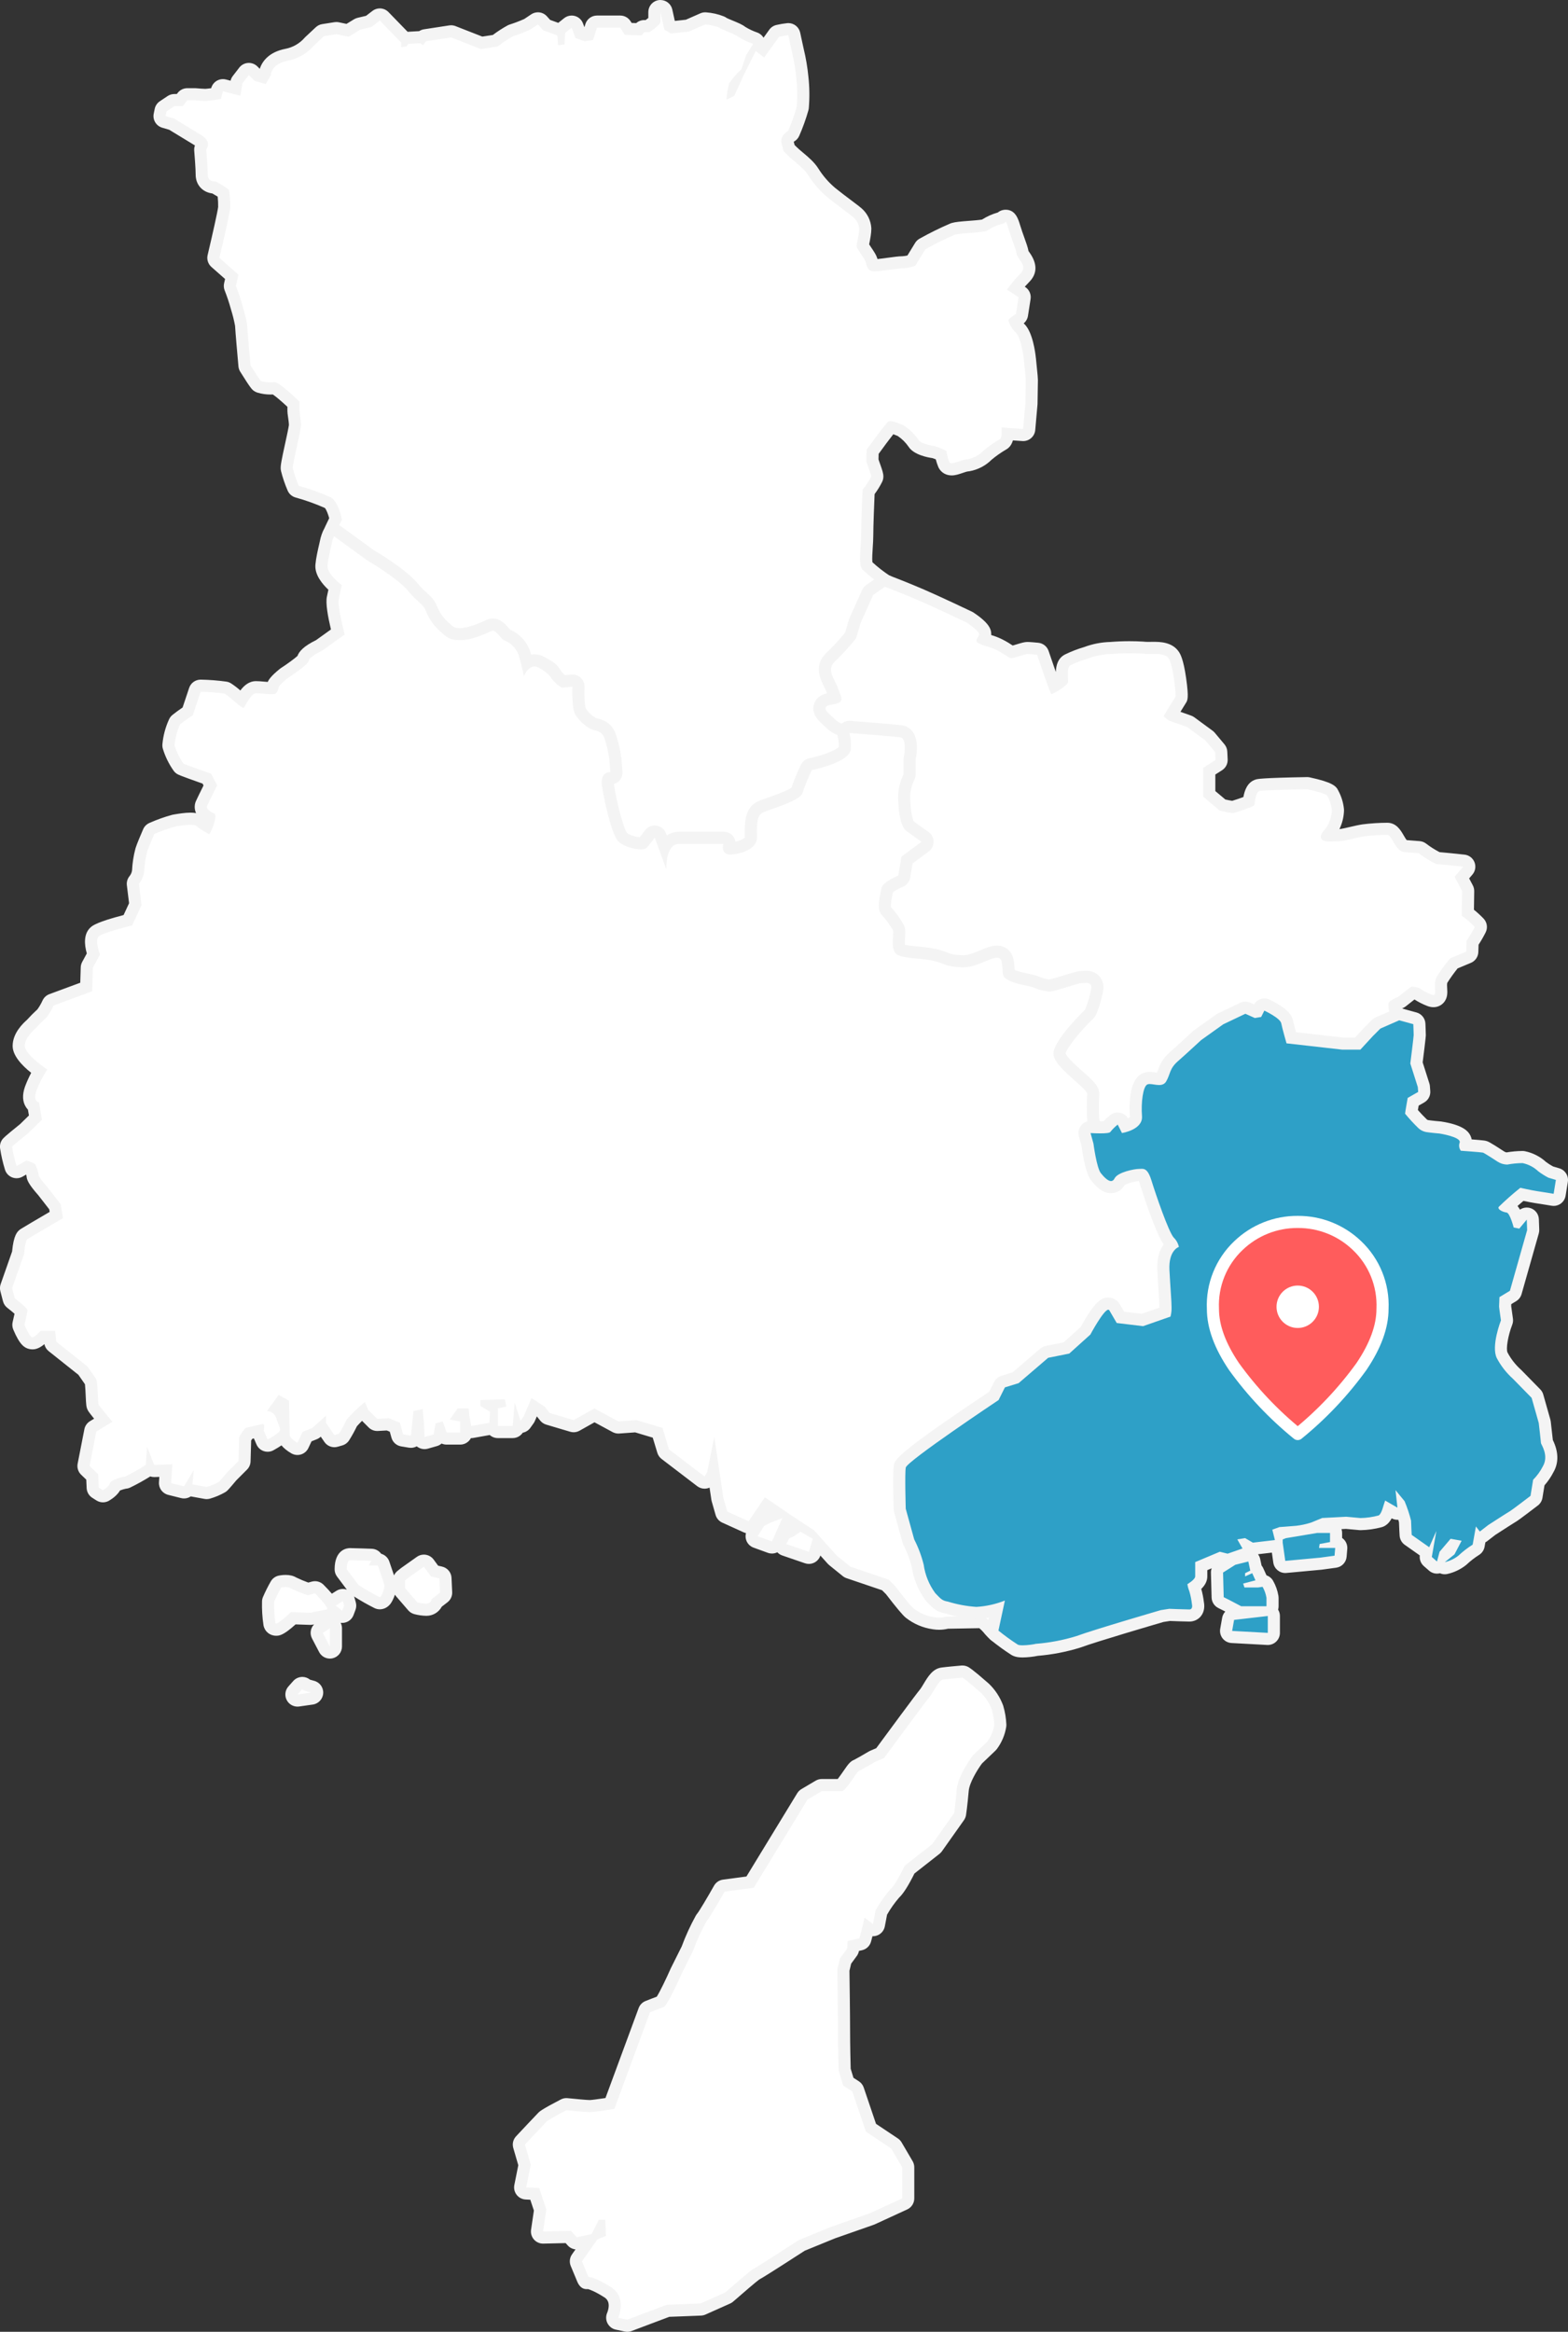 <?xml version="1.0" encoding="UTF-8"?><svg id="b" xmlns="http://www.w3.org/2000/svg" width="258.903" height="384.8" viewBox="0 0 258.903 384.8"><rect x="0" y="0" width="258.903" height="384.8" fill="#333333" stroke="none"/><g id="c"><g id="d"><path d="m103.584,383.801c-.07,0-.141-.008-.209-.022l-1.5-.321c-.296-.064-.547-.257-.684-.526-.137-.271-.144-.587-.019-.863.044-.1,1.1-2.559-.805-3.776-2.274-1.455-3.244-1.556-3.254-1.556-.37-.033-.734-.272-.877-.614l-1.07-2.569c-.133-.317-.093-.681.105-.962l1.974-2.795-1.801.391c-.07.015-.142.022-.212.022-.28,0-.552-.118-.743-.331l-.655-.728s-4.157.096-4.165.096c-.286,0-.56-.123-.749-.338-.195-.221-.283-.516-.24-.808l.5-3.403-.885-2.656-1.458-.073c-.291-.015-.56-.155-.739-.385s-.249-.525-.191-.81l.701-3.506-.895-3.082c-.099-.34-.011-.706.231-.964.341-.363,3.34-3.558,3.666-3.88.283-.281,1.446-.953,3.453-1.996.143-.074.301-.112.461-.112.034,0,.068.002.102.005,1.228.127,3.238.315,3.75.315.419,0,2.079-.236,3.332-.431l5.683-15.397c.099-.265.304-.477.566-.582.06-.024,1.395-.56,2.129-.817.465-.577,1.669-3.019,2.576-5.079l1.815-3.633c.634-1.721,1.404-3.406,2.291-5.01.033-.06.072-.117.117-.169.423-.491,1.995-3.181,2.887-4.761.154-.273.428-.459.739-.5l4.343-.579,8.635-14.149c.085-.14.204-.257.345-.34l2.356-1.391c.154-.091.33-.139.509-.139h3.077c.338-.327.995-1.278,1.328-1.759.701-1.015.938-1.357,1.372-1.505.202-.088,1.458-.806,2.488-1.415.037-.022.075-.042.115-.059l1.25-.535c1.198-1.628,6.765-9.185,7.376-9.899.169-.196.405-.591.635-.973.653-1.089,1.272-2.119,2.231-2.255.768-.11,3.164-.319,3.266-.328.029-.002.059-.004.087-.004.153,0,.305.035.443.103.454.225,1.999,1.541,3.216,2.606.944.91,1.658,2,2.102,3.185.291.98.448,1.924.49,2.874.003.066-.001.133-.011.199-.184,1.167-.655,2.283-1.365,3.228-.033.044-.069.085-.109.123l-2.298,2.192c-.666.888-2.277,3.357-2.428,5.09-.214,2.465-.427,3.86-.435,3.918-.023.153-.082.299-.172.426l-3.639,5.137c-.057.079-.123.149-.199.208l-4.319,3.39c-.542,1.105-1.65,3.231-2.456,3.93-.847.973-1.593,2.035-2.22,3.162l-.398,2.092c-.065.341-.303.624-.627.747-.115.044-.235.065-.355.065-.217,0-.433-.071-.609-.207l-.155-.119-.51,1.939c-.095.362-.385.641-.75.722l-1.208.268-.045.55c-.016.185-.082.361-.191.51l-1.056,1.436-.353,1.5c.014.98.105,7.498.105,10.059,0,2.443.084,5.674.103,6.367l.604,1.981,1.19.765c.191.122.334.306.407.52l2.138,6.314,3.892,2.595c.126.084.231.195.308.326l1.818,3.1c.09.153.138.328.138.506v5.135c0,.391-.228.745-.582.908l-5.351,2.462-6.51,2.284-5.109,2.088c-5.877,3.8-7.221,4.609-7.596,4.805-.352.226-2.518,2.069-4.411,3.727-.075.065-.159.119-.25.16l-4.072,1.818c-.116.052-.241.081-.368.086l-2.675.107-2.729.101-6.377,2.405c-.113.043-.232.065-.352.065Zm-4.6-15.469l.037-.015-.003-.056-.034.07Z" fill="#fff" stroke-width="0"/><path d="m158.923,276.843c.432.214,3,2.462,3,2.462l-.001-.001c.808.78,1.432,1.731,1.825,2.783.246.836.39,1.698.428,2.568-.159,1.01-.563,1.965-1.177,2.782l-2.355,2.248s-2.462,3.211-2.676,5.672-.428,3.853-.428,3.853l-3.639,5.137-4.5,3.532s-1.605,3.318-2.355,3.853c-.953,1.085-1.783,2.272-2.475,3.54l-.428,2.248-1.392-1.07-.315,1.394-.535,2.034-1.926.428-.107,1.284-1.177,1.6-.428,1.819s.107,7.385.107,10.168.107,6.529.107,6.529l.75,2.462,1.5.963,2.248,6.636,4.174,2.783,1.819,3.1v5.135l-5.351,2.462-6.422,2.248-5.244,2.141s-7.281,4.709-7.6,4.816-4.6,3.853-4.6,3.853l-4.072,1.819-2.675.107-2.89.107-6.529,2.462-1.5-.321s1.5-3.319-1.177-5.031-3.747-1.712-3.747-1.712l-1.07-2.569,2.568-3.639,1.391-.534-.107-2.676h-1.07l-1.177,2.355-2.462.535-.963-1.07-4.6.107.535-3.639-1.177-3.531-2.14-.108.749-3.746-.964-3.317s3.317-3.535,3.639-3.854c.322-.319,3.211-1.819,3.211-1.819,0,0,3.104.321,3.853.321s4.067-.535,4.067-.535l5.886-15.947s1.603-.643,2.248-.857c.645-.214,3-5.565,3-5.565l1.819-3.639c.622-1.696,1.373-3.342,2.247-4.923.645-.749,3-4.923,3-4.923l4.816-.642,8.883-14.556,2.355-1.391h3.317c.642,0,2.463-3.209,2.783-3.318.32-.109,2.675-1.5,2.675-1.5l1.5-.642s6.85-9.312,7.492-10.061c.642-.749,1.499-2.782,2.248-2.889.749-.107,3.211-.321,3.211-.321m0-2c-.058,0-.116.003-.173.007-.258.022-2.54.222-3.321.334-1.432.205-2.203,1.49-2.949,2.732-.178.297-.422.704-.535.835-.609.71-5.615,7.502-7.261,9.738l-.999.428c-.079.034-.156.073-.23.117-.934.552-2.092,1.215-2.393,1.361-.687.265-1.042.779-1.784,1.853-.233.337-.651.942-.956,1.326h-2.625c-.358,0-.709.096-1.017.278l-2.355,1.391c-.282.167-.519.4-.69.68l-8.386,13.742-3.87.516c-.622.083-1.169.453-1.478 1-1.067,1.89-2.431,4.188-2.776,4.604-.08.096-.172.225-.232.334-.903,1.632-1.688,3.346-2.335,5.096l-1.77,3.54c-.015.029-.028.059-.042.088-.77,1.75-1.8,3.863-2.302,4.651-.741.273-1.725.667-1.86.721-.525.21-.936.633-1.132,1.164l-5.479,14.844c-1.179.177-2.308.327-2.601.331-.401,0-2.168-.158-3.644-.31-.069-.007-.137-.011-.206-.011-.32,0-.636.077-.922.225-3.159,1.64-3.509,1.987-3.697,2.173-.331.328-3.132,3.312-3.69,3.906-.484.515-.659,1.248-.462,1.927l.827,2.847-.653,3.266c-.114.57.026,1.162.383,1.621.357.459.896.74,1.477.769l.775.039.594,1.783-.466,3.168c-.086.583.09,1.174.48,1.616.38.43.926.675,1.498.675.016,0,.031-0.0.047-.001l3.682-.086.348.387c.337.375.798.603,1.285.652l-.576.816c-.396.562-.477,1.288-.212,1.922l1.07,2.569c.316.757.807,1.255,1.552,1.255.069,0,.14-.004.214-.013.265.069,1.135.353,2.75,1.386,1.129.722.551,2.242.424,2.54-.235.55-.216,1.185.059,1.716.275.531.769.921,1.353,1.046l1.5.321c.138.03.279.044.419.044.24,0,.479-.043.706-.129l6.223-2.347,2.564-.095,2.681-.107c.254-.01.504-.069.736-.172l4.072-1.819c.182-.081.351-.19.501-.321,1.728-1.512,3.824-3.301,4.279-3.626.573-.312,2.154-1.289,7.533-4.767l5.024-2.051,6.374-2.231c.059-.021.118-.044.175-.071l5.351-2.462c.71-.326,1.164-1.036,1.164-1.817v-5.135c0-.356-.095-.705-.275-1.012l-1.819-3.1c-.153-.261-.364-.484-.616-.652l-3.607-2.405-2.03-5.991c-.145-.429-.432-.796-.814-1.041l-.882-.566-.457-1.5c-.024-.903-.099-3.907-.099-6.205,0-2.477-.085-8.639-.104-9.95l.278-1.181.935-1.271c.182-.248.304-.533.358-.834l.498-.111c.731-.162,1.31-.72,1.5-1.444l.228-.868c.026.001.053.002.08.002.239,0,.48-.043.711-.131.649-.247,1.123-.813,1.253-1.495l.368-1.931c.569-1,1.237-1.946,1.99-2.816.688-.64,1.537-1.975,2.53-3.977l4.14-3.249c.152-.119.285-.26.397-.417l3.639-5.137c.18-.253.298-.545.345-.852.009-.059.226-1.486.444-3.984.114-1.31,1.363-3.405,2.183-4.512l2.236-2.135c.079-.076.152-.158.218-.245.808-1.075,1.345-2.345,1.554-3.673.021-.132.028-.265.022-.398-.045-1.031-.216-2.056-.508-3.045-.013-.046-.028-.091-.045-.135-.495-1.323-1.293-2.541-2.309-3.522-.029-.028-.059-.055-.089-.081-2.748-2.405-3.212-2.635-3.411-2.733-.277-.137-.581-.208-.888-.208h0Z" fill="#f4f4f4" stroke-width="0"/></g><g id="e"><path d="m110.022,144.447c-.413,0-.792-.256-.939-.657l-1.294-3.547c-.109.127-.219.252-.33.376-.365.37-.878.532-1.602.532-1.279,0-3.553-.549-4.6-1.769-1.338-1.559-2.57-7.644-2.845-9.566-.161-1.13.027-2.016.562-2.632.232-.269.497-.446.752-.561l-.101-1.218c-.157-1.127-.435-2.294-.82-3.415-.144-.328-.331-.392-.898-.534-.267-.067-.568-.143-.865-.29-1.153-.653-2.113-1.544-2.823-2.601-.598-.894-.715-2.815-.717-4.149l-.616.062c-.034.003-.067.005-.101.005-.175,0-.348-.046-.5-.134-.81-.467-1.499-1.088-2.051-1.846q-.434-.715-1.767-1.455c-.087-.048-.162-.074-.218-.074-.235,0-.632.523-.804.957-.152.384-.524.634-.931.634-.03,0-.06-.002-.09-.004-.441-.04-.805-.363-.892-.797-.004-.017-.347-1.72-.848-3.394-.291-.807-.961-1.476-1.819-1.784-.077-.028-.149-.065-.218-.11-.291-.194-.562-.497-.85-.818-.133-.149-.33-.369-.481-.512-.053.023-.11.05-.173.077-1.119.497-3.201,1.421-5.081,1.421-2.126,0-2.88-.684-3.679-1.407-.137-.124-.282-.256-.445-.392-1.145-1.039-2.018-2.315-2.557-3.718-.184-.425-.389-.609-.884-1.055-.452-.407-1.072-.964-1.912-1.973-1.609-1.933-6.481-4.799-6.529-4.828l-5.482-3.978c-.378-.275-.516-.775-.33-1.205.217-.503.518-1.127.775-1.66.161-.333.305-.625.389-.814-.123-.614-.638-2.223-1.245-2.642-1.647-.737-3.363-1.353-5.104-1.834-.292-.08-.531-.289-.651-.566-.427-.982-.776-2.01-1.041-3.053-.013-.051-.021-.102-.026-.154-.04-.44.127-1.296.722-4.015.263-1.203.623-2.85.634-3.182,0-.419-.09-1.053-.156-1.516-.054-.377-.091-.684-.091-.826v-1.122c-1.209-1.159-2.647-2.386-3.169-2.628-.225.022-.427.031-.63.031-.625,0-1.246-.089-1.846-.264-.103-.03-.202-.077-.29-.139-.175-.121-.354-.246-2.007-2.892-.084-.133-.134-.284-.148-.44-.089-.992-.519-5.789-.558-6.719-.174-.949-.408-1.902-.698-2.835-.31-1.127-.673-2.215-1.087-3.266-.074-.188-.09-.394-.045-.591l.293-1.273-2.705-2.388c-.276-.244-.397-.621-.31-.981.847-3.565,1.738-7.578,1.764-8.122.013-.772-.033-1.551-.135-2.32-.284-.213-.901-.591-1.528-.933-1.231-.062-2.049-.894-2.049-2.111,0-1.184-.24-4.027-.242-4.056-.021-.246.05-.491.198-.688v.001c-.002,0,.105-.175.069-.34-.036-.166-.231-.366-.532-.55l-4.456-2.711-1.286-.38c-.495-.146-.797-.644-.698-1.15.082-.42.163-.797.163-.797.055-.254.206-.477.423-.622l1.284-.856c.164-.109.357-.168.555-.168h.898l.448-.578c.19-.244.481-.387.79-.387h1.283c.406.033,1.312.107,1.713.107.238,0,1.034-.104,1.76-.21l.158-.637c.065-.259.231-.481.46-.617.155-.093.332-.141.511-.141.084,0,.168.011.251.032l1.823.473.148-.945c.026-.166.094-.322.197-.456l1.071-1.387c.175-.228.44-.368.728-.387.021-.002.042-.002.064-.002.265,0,.519.105.707.293l.782.782.819.237.367-.643c.124-.729.718-2.469,3.562-3.015,1.435-.277,2.755-1.036,3.716-2.137.022-.026.046-.05.071-.073l1.712-1.6c.145-.137.329-.226.526-.257l2.034-.321c.052-.008.104-.012.156-.012.069,0,.138.007.206.021l1.645.346,1.59-.97c.09-.055.189-.096.292-.12l1.608-.378,1.22-.94c.181-.14.396-.208.61-.208.262,0,.522.102.717.303,0,0,3.547,3.651,3.552,3.656.12-.06.252-.095.39-.103,0,0,1.963-.109,1.981-.109.069,0,.138.007.204.021.154-.177.367-.295.603-.331l4.175-.641c.05-.008.101-.012.151-.012.124,0,.248.023.364.069l4.674,1.828,2.257-.347c.786-.611,1.625-1.162,2.499-1.641.056-.031.115-.056.176-.076.884-.282,1.758-.617,2.6-.995l1.211-.81c.17-.114.364-.169.557-.169.276,0,.55.114.745.334l.693.774,2.119.769c.023.009.046.018.068.028.062-.112.146-.212.249-.294l1.069-.857c.179-.144.4-.22.625-.22.089,0,.178.012.266.036.31.085.559.314.671.614l.477,1.276.823.293.528-.081.459-1.443c.132-.415.518-.697.953-.697h3.853c.343,0,.662.176.846.466l.464.735,1.751.063.109-.139c.19-.24.479-.38.785-.38h.554c.475-.329.938-.706,1.122-.915v-1.397c0-.51.384-.939.892-.994.036-.004.073-.006.109-.006.464,0,.873.322.976.784l.545,2.467.413.248,2.512-.269,2.534-1.115c.127-.056.264-.085.402-.085.023,0,.048.001.071.002.91.065,1.802.268,2.651.603.13.051.248.129.346.229.068.031.651.271,1.038.43.947.39,1.576.658,1.948.967.69.425,1.426.774,2.188,1.037.286.099.512.322.614.606.078.214.079.447.007.659.033.02.065.042.097.066l.572.44,1.859-2.586c.142-.197.35-.336.586-.391.539-.125,1.093-.219,1.645-.279.036-.004.073-.006.109-.006.466,0,.877.325.977.79l.191.893c.155.73.302,1.417.391,1.795.36,1.481.616,3.004.759,4.521.181,1.625.202,3.29.062,4.935-.005.064-.017.127-.033.188-.392,1.387-.886,2.762-1.468,4.085-.089.204-.244.372-.44.477-.022.013-.748.432-.573.98.155.488.206.761.239.942.001.002.001.003.001.005.066.073.167.168.317.318l.185.185c.343.343.752.686,1.185,1.05.85.712,1.728,1.448,2.289,2.336.821,1.313,1.833,2.482,3.012,3.477.714.585,1.856,1.446,2.774,2.137,1.097.827,1.463,1.107,1.612,1.256.692.604,1.141,1.502,1.216,2.484.003.739-.167,1.6-.304,2.292-.044.224-.086.421-.109.565.117.211.375.594.557.863.454.675.739,1.111.859,1.475.035.104.067.225.101.353.148.568.174.568.37.568.547,0,1.534-.135,2.404-.254.902-.123,1.755-.24,2.296-.24.466-.022.956-.11,1.434-.26l1.477-2.411c.089-.146.214-.266.363-.35,1.605-.901,3.279-1.728,4.976-2.456.036-.016.074-.029.112-.041.553-.163,1.539-.238,2.681-.324.783-.06,2.069-.157,2.458-.273.011-.008.021-.015.032-.022.827-.54,1.727-.936,2.68-1.179.265-.292.562-.36.787-.36.882,0,1.139.853,1.435,1.84.236.78.493,1.493.719,2.12.329.913.589,1.634.674,2.227.022.061.19.295.3.45.454.637,1.518,2.129.035,3.612-.525.531-1.024,1.097-1.489,1.688l1.017.657c.331.214.506.603.445.993l-.432,2.78c-.046.293-.219.551-.474.704-.212.128-.442.284-.618.415.179.408.441.774.774,1.077,1.144,1.139,1.54,4.318,1.611,4.982.009.04.015.08.019.121.021.246.065.657.11,1.108.129,1.256.207,2.039.207,2.317,0,.373-.062,3.91-.062,3.91l-.374,4.271c-.046.519-.481.912-.995.912-.023,0-2.544-.173-2.544-.173-.064,1.3-.561,1.611-.831,1.734-.874.514-1.713,1.105-2.495,1.757-.86.875-1.951,1.452-3.158,1.67-.041.007-.082.012-.123.015-.318.018-.788.178-1.202.32-.518.177-1.006.344-1.458.344-.544,0-.994-.249-1.235-.684-.019-.034-.036-.07-.052-.106-.209-.511-.367-1.04-.473-1.579-.392-.191-.8-.349-1.219-.473-.495-.07-2.687-.437-3.295-1.435-.576-.844-1.301-1.555-2.155-2.117-.432-.18-1.156-.477-1.554-.551-.514.583-1.878,2.401-3.058,4.037-.035.476-.048.958-.039,1.438.044.159.161.473.282.811.371,1.033.521,1.489.521,1.84,0,.155-.036.307-.104.446-.369.741-.816,1.444-1.332,2.093-.053,1.225-.231,5.505-.231,7.162,0,.606-.044,1.286-.089,1.964-.065.971-.17,2.576.044,3.009.993.93,2.072,1.781,3.21,2.533l.112.043c.347.132.592.446.637.814.044.368-.119.731-.424.942l-1.712,1.185-1.947,4.38-.682,2.371c-.035.124-.095.241-.176.343-1.098,1.394-2.302,2.719-3.578,3.936-.529.471-.497.79.19,2.155.214.424.435.863.592,1.333.074.224.152.429.225.617.276.724.562,1.472.137,2.204-.389.669-1.165.917-1.98,1.059.107.099.215.195.303.273.197.176.39.348.55.508.342.345.792.55,1.27.58.371.023.698.249.851.587.223.495.399,1.016.525,1.547.241.954.328,1.948.257,2.939-.196,2.569-4.712,3.845-6.746,4.29-.488,1.069-.93,2.171-1.317,3.283-.329,1.171-2.125,1.996-5.769,3.276-.526.185-.966.337-1.227.449-.469.2-.453,1.623-.442,2.662l.005.598c0,2.451-2.742,3.57-5.09,3.783-.115.01-.225.015-.327.015-.973,0-1.507-.432-1.784-.795-.231-.303-.35-.639-.402-.957h-6.285c-.175,0-.296.052-.418.18-.572.595-.7,2.251-.673,2.959.019.492-.322.926-.806,1.021-.065.013-.13.019-.194.019Z" fill="#fff" stroke-width="0"/><path d="m109.05,2l.637,2.887,1.07.642,3-.321,2.676-1.177c.808.058,1.602.238,2.355.535.317.323,2.672,1.072,3.1,1.5.773.485,1.599.88,2.462,1.178l-1.173,1.926-.749,2.248c-.772.698-1.455,1.489-2.034,2.354-.245.873-.389,1.77-.428,2.676l1.284-.642,1.5-3.318,2.034-4.066,1.391,1.07,2.462-3.425c.503-.117,1.013-.203,1.527-.259.22,1.021.46,2.169.586,2.706.351,1.442.597,2.908.737,4.386.175,1.58.196,3.173.062,4.757-.381,1.349-.856,2.671-1.42,3.954,0,0-1.484.802-1.051,2.162.433,1.36-.061.805.989,1.854,1.05,1.049,2.594,2.039,3.336,3.213.872,1.395,1.955,2.646,3.212,3.707,1.359,1.112,4.078,3.089,4.325,3.336.539.473.872,1.138.926,1.853,0,.923-.432,2.529-.432,2.9s1.298,1.976,1.483,2.533c.185.557.241,1.607,1.42,1.607s3.711-.494,4.7-.494c.718-.033,1.427-.179,2.1-.432l1.663-2.717c1.583-.889,3.212-1.693,4.881-2.409,1.05-.31,5.066-.31,5.436-.742.81-.53,1.711-.907,2.657-1.112.127,0,.172-.263.262-.263.084,0,.209.232.479,1.128.559,1.853,1.235,3.335,1.359,4.2.124.865,1.918,1.913.618,3.213-.813.822-1.557,1.711-2.223,2.656l1.915,1.236-.432,2.78s-1.236.742-1.236,1.05c.205.785.633,1.494,1.234,2.04.806.803,1.238,3.706,1.3,4.447l.007.005c.066.742.313,2.965.313,3.336s-.062,3.892-.062,3.892l-.371,4.2-3.583-.247s.185,1.731-.247,1.916c-.959.561-1.868,1.201-2.719,1.915-.715.741-1.644,1.238-2.657,1.421-.87.049-2.004.663-2.604.663-.168,0-.294-.048-.361-.169-.244-.594-.41-1.217-.494-1.853-.605-.341-1.247-.61-1.915-.8-.557-.061-2.41-.494-2.657-.988-.668-.987-1.53-1.827-2.533-2.471-.612-.256-1.604-.68-2.175-.68-.12,0-.221.019-.296.062-.433.247-3.583,4.633-3.583,4.633-.058.637-.079,1.276-.062,1.915.059.371.8,2.163.8,2.533-.386.775-.862,1.501-1.42,2.163,0,0-.247,5.56-.247,7.537s-.495,4.757.185,5.622c1.089,1.029,2.267,1.96,3.521,2.78l.214.082-1.942,1.345-2.09,4.7-.7,2.438c-1.069,1.358-2.233,2.638-3.483,3.831-1.567,1.393.001,2.959.523,4.527.522,1.568,1.219,2.265-1.045,2.613-2.264.348-.349,1.568.522,2.439.51.516,1.192.826,1.916.871.198.44.353.898.464,1.367.218.861.296,1.752.233,2.638-.174,2.265-6.444,3.484-6.444,3.484-.59,1.248-1.113,2.527-1.567,3.831-.345,1.219-5.226,2.614-6.445,3.135-1.219.521-1.044,2.437-1.044,4.179s-2.265,2.613-4.181,2.787c-.083.008-.162.011-.236.011-1.635,0-1.157-1.752-1.157-1.752h-7.315c-2.265,0-2.09,4.18-2.09,4.18l-1.912-5.24c-.43.607-.896,1.189-1.394,1.742-.136.137-.45.202-.859.202-1.156,0-3.069-.521-3.841-1.421-1.045-1.218-2.265-6.618-2.613-9.056-.304-2.134.992-2.267,1.32-2.267.047,0,.074.003.074.003l-.174-2.09c-.172-1.244-.463-2.469-.871-3.657-.522-1.219-1.564-1.045-2.264-1.394-.977-.555-1.812-1.33-2.438-2.263-.697-1.042-.523-4.7-.523-4.7l-1.741.175c-.684-.395-1.278-.929-1.742-1.568q-.522-.87-2.09-1.741c-.253-.14-.487-.199-.703-.199-1.122,0-1.735,1.593-1.735,1.593,0,0-.349-1.742-.871-3.484-.408-1.136-1.303-2.031-2.439-2.439-.492-.328-1.291-1.582-1.821-1.582-.033,0-.065.005-.095.015-.525.174-3.136,1.567-5.225,1.567s-2.438-.696-3.483-1.567c-1.003-.911-1.779-2.044-2.264-3.309-.523-1.219-1.219-1.218-2.961-3.309-1.742-2.091-6.792-5.05-6.792-5.05l-5.4-3.925c.449-1.042,1.268-2.609,1.268-2.75,0-.186-.556-2.904-1.792-3.645-1.719-.773-3.496-1.414-5.313-1.915-.407-.939-.737-1.908-.988-2.9-.062-.675,1.359-6.297,1.359-7.1s-.247-2.039-.247-2.347v-1.545s-3.276-3.216-4.097-3.216c-.015,0-.029.001-.043.003-.219.026-.44.039-.659.039-.528,0-1.055-.075-1.565-.224-.186-.129-1.73-2.6-1.73-2.6,0,0-.556-6.178-.556-6.734-.184-1.023-.432-2.034-.741-3.027-.31-1.131-.681-2.245-1.112-3.336l.426-1.853-3.15-2.781s1.791-7.54,1.791-8.34c.014-.931-.049-1.861-.189-2.782-.123-.371-2.223-1.483-2.223-1.483,0,0-.039.004-.102.004-.307,0-1.198-.088-1.198-1.115,0-1.24-.246-4.14-.246-4.14,0,0,.983-1.299-.742-2.347-1.725-1.048-4.567-2.778-4.567-2.778l-1.411-.417c.08-.41.159-.779.159-.779l1.284-.856h1.388l.749-.964h1.283s1.178.107,1.713.107,2.568-.321,2.568-.321l.321-1.284,2.89.749.321-2.034,1.071-1.387.964.964,1.823.527.856-1.5s0-1.821,2.783-2.355c1.662-.32,3.168-1.187,4.281-2.462l1.712-1.6,2.034-.321,2.033.427,1.928-1.176,1.819-.428,1.391-1.072,3.536,3.64v.751l.857-.108.321-.428,1.926-.108.53.321.428-.643,4.174-.641,4.924,1.926,2.783-.428c.805-.644,1.664-1.217,2.568-1.712.947-.302,1.876-.66,2.782-1.07l1.28-.857.861.962,2.355.855.107,1.607,1.07-.107.107-1.925,1.07-.857.639,1.713,1.5.534,1.391-.213.647-2.034h3.853l.746,1.182,2.785.1.424-.537h.857s1.819-1.177,1.819-1.713v-1.6m.002-2c-.072,0-.145.004-.218.012-1.015.111-1.783.968-1.783,1.988v.967c-.127.107-.284.228-.444.346h-.232c-.493,0-.964.182-1.327.503l-.755-.027-.182-.289c-.366-.581-1.005-.933-1.691-.933h-3.853c-.871,0-1.642.564-1.906,1.394l-.167.525-.23-.618c-.224-.601-.723-1.058-1.342-1.229-.175-.048-.354-.072-.532-.072-.45,0-.891.151-1.25.439l-.959.768-1.345-.488-.526-.587c-.392-.438-.939-.666-1.491-.666-.385,0-.772.111-1.112.338l-1.14.763c-.786.35-1.599.659-2.417.92-.122.039-.24.09-.352.151-.843.462-1.656.988-2.424,1.568l-1.738.267-4.423-1.73c-.233-.091-.48-.137-.729-.137-.101,0-.203.008-.304.023l-4.174.641c-.286.044-.555.148-.792.303l-1.901.107c-.003 0-.005 0-.008.001l-3.159-3.252c-.39-.401-.911-.606-1.435-.606-.428,0-.858.137-1.22.416l-1.049.808-1.398.329c-.206.049-.403.129-.583.239l-1.251.763-1.257-.264c-.136-.029-.273-.043-.411-.043-.104,0-.208.008-.312.025l-2.034.321c-.395.062-.762.241-1.054.514l-1.712,1.6c-.05.046-.097.095-.141.146-.815.934-1.935,1.578-3.153,1.813-2.686.515-3.851,2.042-4.242,3.305l-.392-.392c-.376-.376-.885-.586-1.414-.586-.043,0-.085.001-.128.004-.574.037-1.104.319-1.455.774l-1.071,1.387c-.176.228-.3.49-.365.769l-.761-.197c-.165-.043-.334-.064-.502-.064-.356,0-.71.095-1.022.281-.454.27-.782.708-.915,1.218-.448.06-.82.103-.962.106-.314,0-1.102-.061-1.524-.099-.06-.005-.12-.008-.181-.008h-1.283c-.618,0-1.2.285-1.579.773l-.148.191h-.409c-.395,0-.781.117-1.109.336l-1.284.856c-.434.289-.737.736-.846,1.246,0,0-.083.386-.166.815-.197,1.012.407,2.009,1.396,2.301l1.161.343,4.25,2.586c-.101.274-.143.569-.118.864.066.783.239,3.024.239,3.971,0,1.656,1.132,2.895,2.749,3.088.324.181.644.371.888.525.058.565.083,1.134.076,1.7-.075.707-.937,4.569-1.738,7.94-.171.719.069,1.473.622,1.962l2.258,1.993-.159.693c-.091.394-.06.806.089,1.183.403,1.02.754,2.074,1.043,3.13.006.022.013.044.019.066.271.87.492,1.763.659,2.658.057,1.087.401,4.962.556,6.688.028.313.13.614.296.88,1.762,2.82,1.948,2.949,2.287,3.184.177.122.372.216.578.276.691.202,1.406.305,2.126.305.13,0,.261-.003.391-.01.497.332,1.462,1.149,2.409,2.037v.692c0,.26.04.541.101.967.059.416.14.981.146,1.339-.043.409-.383,1.965-.61,3.002-.639,2.921-.795,3.728-.74,4.323.009.104.027.206.053.307.276,1.093.644,2.172,1.092,3.205.241.555.72.971,1.303,1.132,1.65.455,3.28,1.038,4.846,1.731.23.247.542,1.059.709,1.685-.074.154-.156.325-.227.471-.265.548-.566,1.17-.795,1.703-.37.859-.096,1.859.661,2.409l5.4,3.925c.053.038.108.074.165.108,1.837,1.077,5.163,3.28,6.267,4.605.886,1.064,1.537,1.649,2.012,2.076.47.423.54.498.635.712.596,1.533,1.553,2.926,2.771,4.031.021.019.042.037.064.055.152.127.286.249.414.365,1.041.944,2.023,1.666,4.349,1.666,1.838,0,3.765-.756,5.011-1.297.31.346.632.702,1.021.961.135.09.281.163.433.218.562.202,1.003.634,1.217,1.19.478,1.607.805,3.228.808,3.244.175.872.905,1.524,1.792,1.599.057.005.114.007.17.007.821,0,1.567-.505,1.866-1.282.014-.034.033-.072.054-.111.332.186.598.341.675.406.014.023.122.203.218.363.03.05.063.099.097.147.633.871,1.427,1.586,2.361,2.124.229.132.48.216.739.251.068,1.357.29,2.798.862,3.654.797,1.187,1.872,2.186,3.113,2.89.031.018.063.035.096.051.395.197.769.291,1.07.366.08.02.18.045.255.067.328.992.568,2.016.714,3.049l.046.552c-.167.129-.321.274-.46.434-.733.845-1.001,1.999-.797,3.429.011.078,1.227,7.922,3.075,10.076,1.324,1.543,3.99,2.119,5.359,2.119.571,0,1.058-.084,1.47-.255l.816,2.236c.292.801,1.052,1.315,1.878,1.315.129,0,.26-.013.39-.038.967-.192,1.65-1.06,1.609-2.045-.027-.752.122-1.699.316-2.096h5.33c.088.192.199.381.339.564.339.444,1.124,1.188,2.579,1.188.131,0,.27-.006.417-.019,3.645-.331,6-2.207,6-4.779,0-.202-.002-.406-.004-.61-.006-.546-.016-1.413.075-1.825.241-.09.576-.208.924-.33,3.494-1.227,5.839-2.169,6.396-3.927.319-.914.677-1.822,1.069-2.711,2.614-.626,6.806-2.09,7.035-5.073.08-1.111-.018-2.212-.288-3.281-.132-.561-.33-1.142-.579-1.697-.304-.677-.959-1.13-1.7-1.176-.062-.004-.123-.014-.183-.029.329-.22.619-.507.841-.889.666-1.145.242-2.255-.068-3.065-.067-.175-.141-.366-.21-.575-.179-.539-.428-1.032-.647-1.468-.147-.292-.357-.709-.428-.948.012-.011.024-.022.035-.033,1.314-1.254,2.55-2.614,3.674-4.041.16-.203.279-.436.351-.685l.661-2.304,1.806-4.061,1.481-1.026c.61-.422.936-1.147.847-1.883-.089-.736-.578-1.363-1.27-1.628l-.01-.004c-.975-.651-1.905-1.379-2.772-2.17-.071-.525.006-1.685.054-2.411.045-.678.091-1.379.091-2.032,0-1.517.153-5.285.217-6.802.473-.629.889-1.302,1.24-2.007.138-.277.209-.582.209-.891,0-.511-.159-1.002-.579-2.175-.071-.198-.169-.472-.226-.644-.003-.305.004-.612.02-.918.874-1.206,1.835-2.496,2.427-3.241.26.095.54.21.73.289.71.479,1.314,1.08,1.799,1.788.857,1.332,3.183,1.757,3.921,1.861.189.058.375.124.558.199.109.426.247.844.414,1.251.029.072.063.141.1.209.416.751,1.205,1.2,2.11,1.2.619,0,1.21-.202,1.782-.398.282-.097.753-.258.934-.268.082-.005.164-.014.245-.029,1.396-.253,2.658-.915,3.658-1.917.724-.601,1.501-1.147,2.311-1.625.656-.342,1.005-.923,1.182-1.543l1.561.108c.047.003.093.005.14.005,1.027,0,1.899-.785,1.99-1.824l.371-4.2c.004-.047.007-.094.007-.141.006-.362.062-3.55.062-3.927,0-.297-.053-.862-.211-2.408-.046-.45-.088-.86-.11-1.105-.005-.059-.013-.117-.023-.175-.086-.825-.512-4.169-1.864-5.516-.022-.022-.044-.043-.066-.063-.024-.022-.048-.044-.071-.067.375-.31.628-.749.704-1.236l.432-2.78c.121-.78-.228-1.559-.892-1.988l-.067-.043c.231-.261.469-.515.713-.762,1.373-1.373,1.397-3.021.065-4.891-.051-.072-.116-.163-.161-.231-.121-.635-.373-1.337-.685-2.202-.223-.62-.476-1.323-.703-2.073-.306-1.016-.769-2.55-2.394-2.55-.258,0-.795.056-1.291.46-.92.26-1.792.651-2.603,1.165-.445.083-1.487.162-2.137.212-1.386.105-2.267.179-2.89.363-.075.022-.15.049-.222.08-1.727.741-3.433,1.583-5.072,2.503-.298.167-.548.408-.727.7l-1.269,2.074c-.277.065-.559.105-.844.12-.604.007-1.427.119-2.375.249-.588.081-1.231.168-1.728.214-.021-.072-.041-.142-.063-.206-.164-.494-.479-.974-.978-1.716-.094-.14-.223-.332-.331-.499.011-.057.023-.116.035-.178.145-.735.325-1.649.325-2.409,0-.051-.002-.101-.006-.152-.094-1.229-.65-2.354-1.567-3.174-.198-.185-.54-.447-1.659-1.29-.91-.686-2.042-1.539-2.752-2.12-1.075-.909-2.02-1.999-2.783-3.219-.65-1.028-1.631-1.851-2.496-2.577-.416-.349-.81-.679-1.122-.991l-.186-.186c-.037-.037-.071-.07-.102-.101-.033-.148-.077-.321-.139-.533.015-.013.026-.022.026-.022.391-.211.701-.547.88-.955.6-1.364,1.109-2.782,1.514-4.215.035-.123.058-.248.068-.375.144-1.71.122-3.441-.067-5.146-.145-1.536-.409-3.107-.781-4.638-.083-.351-.223-1.01-.373-1.714l-.201-.94c-.2-.929-1.022-1.579-1.953-1.579-.072,0-.144.004-.217.012-.591.064-1.184.165-1.764.299-.472.11-.889.387-1.172.781l-.947,1.317c-.24-.401-.615-.709-1.064-.864-.674-.233-1.324-.538-1.934-.909-.474-.375-1.132-.656-2.148-1.074-.298-.123-.735-.302-.921-.396-.146-.111-.307-.202-.478-.27-.943-.372-1.934-.597-2.946-.669-.048-.003-.095-.005-.142-.005-.277,0-.551.057-.805.169l-2.392,1.052-1.819.195-.414-1.878c-.204-.925-1.024-1.569-1.951-1.569h0Z" fill="#f4f4f4" stroke-width="0"/></g><g id="f"><path d="m181.737,188.055c-.528,0-1.124-.022-1.698-.053-.431-.023-.798-.319-.912-.735-.246-.901-.488-1.789-.571-2.123-.015-.059-.023-.12-.027-.181-.086-1.417-.09-2.852-.012-4.27-.242-.33-1.04-1.035-1.637-1.56-1.906-1.683-4.066-3.59-3.924-5.453.184-2.395,4.222-6.507,5.376-7.637.368-.915.647-1.866.831-2.835-.084.005-.167.014-.245.021-.165.016-.315.028-.436.028-.162.026-1.088.312-1.765.521-1.754.542-2.862.872-3.461.872-1.092-.104-2.06-.36-2.974-.766-.309-.098-.738-.19-1.191-.286-1.028-.219-2.194-.468-3.124-.999-1.185-.678-1.341-1.252-1.397-2.312-.017-.311-.036-.692-.116-1.211-.36.077-.923.31-1.431.519-1.136.469-2.548,1.053-3.981,1.053,0,0-.202-.003-.302-.009-1.965-.115-2.542-.311-3.32-.621-.348-.139-.708-.282-1.391-.453-.823-.206-1.8-.297-2.744-.386-1.4-.131-2.723-.255-3.609-.761-1.412-.805-1.28-2.819-1.202-4.023.012-.173.026-.396.027-.533-.47-.809-1.032-1.564-1.675-2.246-1.072-1.287-.651-3.293-.373-4.621.046-.22.088-.417.115-.583.203-1.218,1.812-2.144,2.877-2.63l.433-2.596c.043-.255.183-.484.391-.639l2.189-1.623c-.487-.346-1.017-.725-1.331-.961-1.08-.809-1.617-2.436-1.793-5.441-.159-1.692.141-3.421.869-4.986v-2.386c0-.069.007-.138.021-.206.182-.87.229-1.906.117-2.312-1.185-.137-5.396-.483-8.154-.69-.435-.033-.799-.344-.898-.768-.055-.234-.123-.466-.204-.693-.722-.168-1.386-.537-1.914-1.071-.13-.13-.293-.274-.46-.422-.777-.69-1.659-1.472-1.36-2.484.288-.981,1.47-1.163,1.857-1.223.334-.051.544-.103.673-.144-.046-.141-.114-.32-.17-.466-.081-.213-.17-.445-.255-.699-.11-.331-.289-.686-.478-1.063-.598-1.187-1.5-2.979.24-4.527,1.14-1.088,2.237-2.29,3.242-3.551l.645-2.248c.013-.046.029-.091.049-.135l2.11-4.688c.075-.166.193-.308.343-.411l1.941-1.345c.17-.118.368-.178.569-.178.12,0,.241.021.356.065.311.119,3.121,1.194,5.64,2.283,2.704,1.167,7.89,3.635,7.941,3.66.044.021.085.044.125.071,2.483,1.656,2.483,2.42,2.483,2.747,0,.317-.101.584-.213.798.248.101.47.165.728.24.508.147,1.083.315,1.899.725.688.345,1.185.675,1.549.915.144.095.315.208.418.266.211-.048.732-.206,1.06-.304.873-.264,1.231-.363,1.529-.363.4,0,1.492.107,1.706.129.391.04.723.304.848.676.69,2.045,1.465,4.272,1.908,5.457.477-.286,1.027-.662,1.266-.908-.003-.058-.007-.12-.011-.185-.062-1.126-.148-2.667.941-3.211.99-.481,2.019-.876,3.069-1.178,1.234-.475,2.614-.747,4.021-.781.987-.082,2.048-.125,3.096-.125.746,0,1.492.021,2.237.064.31.041.574.045.856.045l.879-.006c.894,0,2.56,0,3.364,1.205.715,1.072,1.658,6.586,1.112,7.409-.098.149-.959,1.552-1.506,2.445.025.019.052.037.077.055.603.211,2.847,1.009,2.847,1.009.092.033.179.079.257.136l3.027,2.223c.065.047.123.102.175.164l1.606,1.916c.141.168.222.377.232.596l.06,1.3c.017.357-.159.697-.461.89l-1.577,1.005v3.743l2.189,1.842c.554.14,1.117.249,1.681.325.558-.164,2.015-.64,2.664-.925.129-.956.383-2.341,1.442-2.659.62-.185,4.79-.293,8.179-.351h.017c.071,0,.142.007.211.022,3.505.756,3.856,1.27,4.022,1.648.456.834.738,1.736.838,2.683.005.046.007.092.005.138-.04,1.221-.418,2.404-1.093,3.42-.129.168-.212.267-.295.366-.078.094-.184.219-.273.336.113.01.262.018.451.018.278,0,.562-.014.817-.027.239-.012.456-.022.631-.022.346,0,1.259-.213,1.992-.384.675-.157,1.372-.32,1.938-.405,1.33-.169,2.661-.255,3.978-.258.918,0,1.4.829,1.825,1.56.308.53.73,1.255,1.098,1.284l2.345.185c.193.015.378.085.531.203.796.61,1.653,1.147,2.552,1.599.894.062,3.451.335,4.295.425.368.04.685.28.821.624.138.344.073.736-.168,1.019l-.981,1.153.921,1.748c.078.148.117.314.115.481l-.054,3.558c.671.505,1.301,1.065,1.876,1.667.292.306.36.761.171,1.139-.372.743-.796,1.469-1.263,2.162l-.052,1.502c-.013.391-.253.737-.613.888l-2.428,1.017c-.696.853-1.346,1.752-1.933,2.675-.239.393-.201.992-.168,1.521.036.583.074,1.185-.353,1.641-.235.25-.56.388-.918.388-.193,0-.395-.04-.615-.121-.775-.294-1.507-.674-2.183-1.132-.198-.052-.407-.097-.55-.119-.331.246-1.16.899-1.857,1.462-.086.069-.185.124-.288.162-.35.127-.758.339-.945.484.021.4.116.84.279,1.264.216.06.498.138.803.221.408.112.701.47.731.893.031.422-.208.818-.597.988l-2.938,1.286-1.087,1.087-2.062,2.235c-.189.205-.455.322-.734.322h-2.961c-.037,0-.075-.002-.112-.006l-9.229-1.045c-.402-.045-.737-.329-.849-.718-.029-.101-.712-2.488-.891-3.39-.1-.145-.675-.543-1.364-.932l-.069.139c-.144.286-.414.486-.73.539l-1.045.175c-.055.009-.11.014-.165.014-.14,0-.279-.029-.408-.087l-1.145-.512-3.162,1.505-3.534,2.525c-.355.33-2.507,2.324-3.807,3.459-.727.635-.895,1.102-1.13,1.747-.14.382-.297.815-.575,1.305-.29.509-.882,1.116-2.056,1.116-.358,0-.703-.053-1.007-.1-.154-.024-.302-.05-.435-.06-.239.535-.535,2.211-.38,4.218.194,2.519-2.522,3.607-4.157,3.853-.05.008-.1.011-.148.011-.374,0-.722-.21-.894-.551l-.093-.184c-.051.059-.1.12-.148.181-.329.507-1.074.613-2.404.613Z" fill="#fff" stroke-width="0"/><path d="m146.119,96.829c.74.282,3.3,1.272,5.6,2.266,2.718,1.174,7.908,3.645,7.908,3.645,0,0,2.038,1.359,2.038,1.915s-.989,1.05,0,1.544,1.607.43,2.966,1.112,1.914,1.3,2.347,1.3,2.286-.68,2.657-.68,1.606.124,1.606.124c0,0,2.166,6.425,2.347,6.486.004.001.008.002.014.002.271,0,2.767-1.435,2.767-2.041,0-.618-.248-2.41.37-2.718.933-.453,1.903-.825,2.9-1.112,1.205-.46,2.48-.711,3.769-.742,1.022-.083,2.047-.125,3.071-.125.727,0,1.454.021,2.179.063.269.038.581.046.912.046.283,0,.581-.006.88-.006,1.035,0,2.075.076,2.532.76.742,1.111,1.235,6.115,1.112,6.3s-1.977,3.213-1.977,3.213c.287.273.597.521.927.741.185.062,2.966,1.051,2.966,1.051l3.027,2.223,1.606,1.916.061,1.3-2.039,1.3v4.757l2.719,2.286c.73.197,1.473.341,2.224.432.247-.059,3.462-1.051,3.521-1.359.059-.308.182-2.1.8-2.285s7.908-.309,7.908-.309c0,0,3.15.68,3.335,1.112.403.724.655,1.523.742,2.347-.034,1.034-.355,2.038-.927,2.9-.491.618-1.165,1.237-.8,1.854.203.343.847.419,1.517.419.537,0,1.091-.049,1.448-.049.804,0,2.843-.615,4.078-.8,1.271-.161,2.55-.244,3.831-.247.803,0,1.295,2.719,2.842,2.842s2.347.185,2.347.185c.904.693,1.876,1.293,2.9,1.792.432,0,4.448.432,4.448.432l-1.421,1.668,1.236,2.348-.062,4.077c.78.545,1.504,1.166,2.162,1.854-.398.793-.852,1.557-1.359,2.285l-.061,1.792-2.657,1.112c-.783.942-1.505,1.932-2.162,2.966-.785,1.289.109,3.086-.595,3.086-.072,0-.161-.019-.27-.059-.743-.282-1.449-.656-2.1-1.112,0,0-.731-.214-1.117-.214-.078,0-.141.009-.183.029-.247.124-2.163,1.668-2.163,1.668,0,0-1.545.556-1.606,1.174-.001.815.19,1.619.556,2.348.071.024.616.175,1.261.352l-3.113,1.362-1.219,1.22-2.09,2.264h-2.961l-9.23-1.045s-.698-2.438-.871-3.309-2.786-2.09-2.786-2.09l-.522,1.044-1.045.175-1.567-.7-3.658,1.742-3.658,2.613s-2.437,2.264-3.831,3.483-1.22,2.087-1.916,3.309c-.275.483-.714.612-1.187.612-.536,0-1.115-.164-1.55-.164-.153,0-.288.02-.397.075-.696.348-1.046,2.961-.871,5.225.175,2.264-3.309,2.787-3.309,2.787l-.7-1.394c-.452.358-.861.767-1.219,1.219-.115.175-.78.233-1.62.233-.512,0-1.089-.021-1.645-.051-.233-.851-.482-1.762-.566-2.1-.088-1.45-.088-2.904,0-4.354,0-1.045-5.747-4.528-5.573-6.792.174-2.264,5.225-7.141,5.225-7.141.491-1.174.842-2.402,1.045-3.658,0-.63-.44-.755-.904-.755-.309,0-.628.055-.838.055-.525,0-4.354,1.393-5.225,1.393-.903-.09-1.786-.327-2.613-.7-1.045-.348-2.961-.522-4.18-1.219s-.696-.871-1.045-2.961c-.088-.526-.363-.721-.773-.721-1.175,0-3.455,1.599-5.602,1.599-.081,0-.162-.002-.243-.007-2.961-.174-2.434-.522-4.528-1.045s-4.878-.348-6.1-1.045c-1.222-.697-.525-3.483-.7-4.006-.53-.946-1.174-1.823-1.916-2.613-.871-1.046-.174-3.309,0-4.354.174-1.045,2.787-2.09,2.787-2.09l.522-3.135,3.3-2.447s-1.744-1.221-2.438-1.741c-.694-.52-1.22-1.739-1.394-4.7-.152-1.617.15-3.245.871-4.7v-2.613s.697-3.308-.522-3.483c-.863-.122-5.558-.507-8.418-.722-.111-.469-.266-.927-.464-1.367-.724-.045-1.406-.355-1.916-.871-.871-.871-2.787-2.089-.523-2.438s1.567-1.046,1.045-2.613c-.522-1.567-2.089-3.135-.522-4.528,1.25-1.193,2.414-2.474,3.483-3.832l.7-2.438,2.111-4.688,1.941-1.345m0-2c-.402,0-.8.121-1.139.356l-1.941,1.345c-.299.207-.535.491-.684.823l-2.111,4.688c-.039.087-.072.177-.099.269l-.59,2.056c-.936,1.161-1.953,2.27-3.029,3.299-2.275,2.053-1.037,4.513-.44,5.697.173.344.336.668.424.931.012.036.024.071.036.106-1.157.288-1.88.901-2.152,1.827-.477,1.622.807,2.761,1.657,3.515.151.134.299.263.421.385.514.521,1.137.916,1.818,1.164.01.04.02.08.029.119.2.849.927,1.469,1.797,1.535,2.498.188,5.643.446,7.282.602-.018.371-.072.821-.15,1.2-.028.133-.042.273-.042.409v2.17c-.731,1.662-1.03,3.481-.866,5.294.198,3.308.853,5.148,2.189,6.149.07.052.149.111.235.174l-1.089.807c-.416.309-.696.767-.781,1.278l-.347,2.08c-1.381.698-2.727,1.728-2.962,3.144-.026.154-.065.338-.108.542-.318,1.516-.799,3.808.544,5.421.026.031.052.061.08.09.524.557.991,1.167,1.392,1.818-.004.071-.009.145-.013.21-.088,1.343-.251,3.843,1.704,4.959,1.073.612,2.501.746,4.011.888.907.085,1.845.173,2.595.36.618.154.932.279,1.264.411.874.348,1.555.568,3.631.69.119.007.24.011.36.011,1.631,0,3.146-.626,4.363-1.129.055-.023.113-.047.172-.071.067,1.108.29,2.104,1.893,3.02,1.065.609,2.366.886,3.411,1.109.405.086.789.168,1.05.247.994.435,2.045.71,3.125.818.066.007.132.01.199.01.714,0,1.742-.293,3.757-.917.251-.077.539-.167.808-.248-.101.335-.215.666-.341.992-1.811,1.784-5.324,5.554-5.521,8.125-.181,2.359,2.178,4.441,4.259,6.279.423.373.964.851,1.279,1.17-.058,1.322-.047,2.655.033,3.972.007.122.026.243.055.361.086.345.34,1.276.578,2.146.228.831.962,1.423,1.823,1.469.673.036,1.262.054,1.751.054.901,0,1.767-.039,2.446-.383.321.209.699.325,1.092.325.099,0,.198-.007.298-.022,2.564-.385,5.225-2.088,5.006-4.919-.094-1.218-.008-2.323.115-3.029.22.027.459.048.709.048,1.742,0,2.58-1.016,2.925-1.622.32-.563.501-1.059.646-1.458.217-.597.316-.87.849-1.336,1.261-1.103,3.311-3,3.781-3.436l3.411-2.436,2.666-1.269.725.324c.258.115.536.174.816.174.11,0,.221-.009.33-.028l1.045-.175c.309-.052.598-.175.845-.354.099.068.184.132.252.188.246,1.057.763,2.871.829,3.099.223.778.893,1.346,1.698,1.437l9.23,1.045c.075.009.15.013.225.013h2.961c.558,0,1.091-.233,1.47-.643l2.063-2.235.924-.925,2.767-1.211c.776-.34,1.254-1.132,1.193-1.977-.061-.845-.648-1.56-1.466-1.784-.045-.012-.089-.025-.133-.036.026-.01.051-.02.076-.029.204-.075.402-.186.572-.322.484-.39,1.044-.834,1.446-1.144.677.435,1.399.799,2.152,1.085.352.13.666.189.98.189.636,0,1.221-.25,1.647-.703.724-.771.665-1.706.623-2.389-.017-.264-.051-.814.034-.954.506-.795,1.076-1.592,1.687-2.354l2.196-.919c.721-.302,1.2-.996,1.227-1.777l.041-1.218c.427-.654.819-1.334,1.167-2.03.379-.756.242-1.668-.342-2.279-.497-.52-1.03-1.008-1.592-1.459l.046-3.059c.005-.335-.074-.666-.23-.962l-.605-1.15.543-.637c.481-.564.61-1.348.336-2.037-.274-.689-.907-1.169-1.644-1.248-1.471-.158-3.219-.34-4.125-.412-.779-.404-1.524-.878-2.22-1.411-.307-.235-.676-.377-1.062-.406l-2.137-.168c-.156-.182-.378-.564-.519-.806-.476-.82-1.196-2.058-2.688-2.058-1.364.004-2.736.092-4.083.263-.65.097-1.367.264-2.06.426-.588.137-1.471.343-1.76.358.462-.952.721-1.992.755-3.058.003-.092-0-.184-.01-.275-.112-1.068-.428-2.086-.939-3.029-.353-.76-1.01-1.378-4.705-2.176-.139-.03-.28-.045-.422-.045-.011,0-.023 0-.034 0-7.566.129-8.184.314-8.448.393-1.393.417-1.854,1.791-2.056,2.899-.576.214-1.362.474-1.843.623-.381-.057-.761-.131-1.136-.219l-1.655-1.391v-2.729l1.114-.71c.604-.385.956-1.064.923-1.78l-.061-1.3c-.021-.437-.184-.856-.465-1.191l-1.606-1.916c-.103-.123-.22-.233-.349-.327l-3.027-2.223c-.157-.115-.33-.207-.514-.272,0,0-.944-.335-1.774-.63.43-.7.794-1.292.86-1.393.318-.477.552-.83.076-4.181-.457-3.218-.995-4.024-1.197-4.327-1.101-1.649-3.191-1.649-4.195-1.649-.158,0-.317.002-.473.003l-.407.003c-.19,0-.462-.003-.634-.027-.054-.008-.108-.013-.163-.016-.76-.044-1.532-.066-2.294-.066-1.056,0-2.125.043-3.179.127-1.472.042-2.916.325-4.295.841-1.076.315-2.132.722-3.14,1.212-1.194.595-1.491,1.8-1.538,2.895-.377-1.072-.805-2.317-1.191-3.464-.251-.744-.914-1.273-1.695-1.351-.401-.04-1.381-.134-1.806-.134-.453,0-.91.132-1.818.406-.171.052-.405.122-.61.181-.009-.006-.018-.012-.027-.018-.385-.255-.912-.604-1.653-.976-.786-.394-1.381-.588-1.867-.732.002-.045.004-.09.004-.137,0-.845-.355-1.863-2.928-3.579-.08-.053-.163-.101-.25-.142-.213-.102-5.254-2.5-7.975-3.675-2.549-1.101-5.368-2.179-5.681-2.299-.231-.088-.472-.131-.712-.131h0Z" fill="#f4f4f4" stroke-width="0"/></g><path d="m49.114,280.629c-.364,0-.705-.199-.881-.527-.198-.37-.145-.824.134-1.137l.8-.9c.194-.219.468-.336.747-.336.144,0,.29.031.427.096.12.057.225.135.31.229.204.08.601.199.946.282.467.111.789.539.767,1.019-.022.479-.383.875-.857.943l-2.251.321c-.048.007-.095.01-.142.01Zm5.354-7.923c-.366,0-.711-.201-.886-.537l-1.177-2.251c-.241-.46-.089-1.028.349-1.307l1.177-.749c.163-.104.351-.156.537-.156.165,0,.331.041.481.123.319.175.519.511.519.876v3c0,.46-.315.861-.762.971-.079.019-.159.029-.238.029Zm110.412-2.62c-.235,0-.467-.083-.65-.24-.285-.244-.557-.516-.808-.808-.416-.527-.872-.976-1.377-1.359l-5.643.099c-.439.113-.891.17-1.344.17-.297,0-.595-.025-.888-.074-1.437-.194-2.825-.784-3.987-1.702-.566-.449-2.35-2.74-3.135-3.763l-.857-.859-6.094-2.064c-.111-.038-.216-.096-.308-.17l-2.248-1.819c-.041-.033-.08-.07-.115-.109l-2.409-2.684-.497,1.663c-.078.261-.259.478-.501.603-.143.074-.3.111-.457.111-.109,0-.219-.018-.324-.054l-3.746-1.285c-.28-.096-.503-.311-.609-.587-.106-.276-.084-.585.06-.844l.534-.963c.107-.194.276-.346.479-.434l.654-.281s1.016-.71,1.03-.719l-1.54-1.013c-.003.007-1.722,3.874-1.722,3.874-.165.371-.529.594-.914.594-.114,0-.23-.019-.342-.06l-2.354-.856c-.283-.103-.505-.329-.604-.614-.099-.286-.062-.6.097-.856l1.069-1.713c.098-.156.236-.282.401-.365l1.07-.535,1.605-.627-1.852-1.265-2.111,3.127c-.191.283-.506.44-.829.44-.139,0-.279-.029-.413-.089l-3.532-1.6c-.268-.122-.468-.354-.549-.637l-.642-2.248c-.012-.042-.021-.084-.027-.127l-.66-4.426-.039.196c-.021.105-.06.206-.112.298l-.429.749c-.144.251-.388.427-.67.483-.065.014-.132.02-.198.02-.218,0-.431-.071-.606-.205l-5.887-4.495c-.167-.127-.29-.304-.351-.505l-.915-3.019-3.59-1.077s-2.865.203-2.889.203c-.166,0-.329-.041-.476-.12l-3.475-1.878-2.945,1.656c-.151.085-.32.128-.49.128-.096,0-.191-.014-.285-.042l-3.96-1.177c-.195-.058-.368-.175-.496-.334l-.755-.944-1.009-.655-.816,1.907c-.028.066-.064.129-.105.188l-.535.749c-.19.265-.494.418-.814.418-.051,0-.102-.004-.154-.012-.046-.007-.091-.018-.136-.031-.053.508-.481.896-.994.896h-2.462c-.425,0-.788-.266-.933-.64-.088.045-.184.078-.284.096l-3,.535c-.06.011-.119.016-.177.016-.328,0-.631-.162-.815-.422v.491c0,.552-.447,1-1,1h-2.249c-.424,0-.802-.267-.943-.667l-.122-.348-.091.51c-.066.377-.342.683-.71.788l-1.5.428c-.09.026-.183.039-.274.039-.207,0-.412-.065-.584-.188-.248-.179-.401-.461-.415-.767l-.083-1.815-.175,1.658c-.028.274-.169.524-.389.691-.176.133-.389.204-.606.204-.055,0-.109-.004-.164-.014l-1.283-.214c-.384-.064-.695-.344-.8-.719l-.403-1.455-1.158-.476s-1.736.096-1.755.096c-.265,0-.519-.105-.707-.293l-1.5-1.5c-.092-.092-.166-.202-.216-.322l-.005-.013c-.619.564-1.209,1.162-1.764,1.788-.379.799-.81,1.585-1.284,2.336-.131.208-.334.361-.571.429l-.749.214c-.091.026-.183.039-.274.039-.324,0-.636-.158-.825-.435l-1.243-1.815-.9.815c-.088.08-.19.143-.3.187l-1.24.496-.69,1.462c-.119.254-.34.446-.607.529-.098.03-.197.045-.297.045-.176,0-.35-.046-.504-.136-.774-.452-1.691-1.163-1.773-2.023-.315.341-.929.818-2.159,1.501-.15.083-.317.126-.485.126-.109,0-.219-.018-.323-.054-.269-.092-.484-.292-.596-.553l-.643-1.5c-.038-.087-.062-.18-.073-.274-.428.098-.953.224-1.456.348-.286.345-.548.72-.617.894-.008.714-.107,3.703-.107,3.703-.008.254-.112.495-.292.674l-1.82,1.819c-.051.067-1.048,1.263-1.392,1.606-.064.064-.135.118-.213.162-.71.404-1.468.723-2.251.948-.091.026-.184.039-.276.039-.06,0-.119-.005-.179-.016l-2.354-.428c-.13-.023-.251-.072-.356-.139-.185.3-.51.476-.852.476-.08,0-.162-.01-.242-.03l-2.142-.535c-.471-.118-.789-.556-.756-1.04l.139-1.991s-1.914.068-1.926.068c-.265,0-.513-.104-.696-.282-.047.046-.099.087-.155.123-1.134.729-2.323,1.395-3.534,1.981-.136.065-.284.1-.435.1-.253.029-1.21.318-1.56.53-.284.718-1.081,1.284-1.565,1.575-.158.095-.337.143-.515.143-.186,0-.373-.052-.536-.156l-.693-.441c-.275-.175-.448-.473-.463-.798l-.082-1.8-1.132-1.082c-.246-.235-.355-.58-.29-.915l1.112-5.684c.054-.277.223-.518.464-.664l1.664-1.008c-1.52-1.847-1.621-2.044-1.667-2.135-.139-.273-.159-.519-.225-1.923-.031-.665-.087-1.875-.165-2.239-.213-.344-.867-1.279-1.306-1.895l-5.018-3.99c-.211-.168-.346-.413-.373-.681l-.091-.894h-1.059c-.663.703-1.267,1.059-1.8,1.06-.092,0-.252-.022-.341-.047-.292-.082-.902-.254-1.889-2.616-.082-.196-.1-.414-.049-.621.166-.688.349-1.509.428-1.942-.325-.335-1.066-.958-1.669-1.419-.178-.136-.304-.327-.36-.542l-.434-1.664c-.05-.192-.042-.396.024-.583l1.931-5.5c.231-2.586.722-2.913.986-3.09.323-.216,3.773-2.236,5.329-3.144l-.221-1.356-2.005-2.579c-1.548-1.738-1.681-2.265-1.692-2.571-.065-.411-.185-.808-.358-1.183-.183-.084-.369-.158-.559-.224l-1.228.709c-.154.089-.326.134-.5.134-.123,0-.247-.023-.365-.069-.283-.111-.5-.345-.59-.636-.339-1.096-.599-2.227-.772-3.36-.038-.249.019-.504.161-.713.093-.137.209-.308,2.857-2.441l1.829-1.792-.318-1.829c-.156-.119-.304-.272-.426-.465-.384-.611-.401-1.434-.053-2.444.38-1.02.844-1.995,1.388-2.919-1.393-1.02-3.357-2.718-3.357-4.168,0-1.715,1.522-3.096,2.022-3.55.594-.648,1.197-1.253,1.82-1.819.394-.532.731-1.107,1.005-1.711.109-.244.314-.434.565-.527l5.731-2.118.103-3.219c.005-.156.046-.308.12-.445l.961-1.77c-.354-1.071-.743-2.872.267-3.711.753-.626,3.763-1.453,5.433-1.877l1.225-2.644-.397-3.238c-.033-.272.046-.544.219-.756.356-.435.579-.959.644-1.518.045-1.108.225-2.282.527-3.417.204-.682,1.117-2.8,1.221-3.04.1-.23.282-.414.511-.516,1.165-.52,2.378-.953,3.606-1.288.965-.174,1.969-.332,2.78-.332.67,0,1.145.108,1.495.341.401.322.794.602,1.191.848.172-.431.345-.969.403-1.327-.518-.271-1.033-.685-1.263-1.216-.163-.379-.168-.785-.013-1.145.152-.354,1.032-2.126,1.466-2.996l-.574-1.112c-4.141-1.461-4.302-1.569-4.421-1.649-.102-.068-.19-.155-.261-.255-.716-1.015-1.261-2.129-1.621-3.312-.037-.124-.051-.254-.039-.383.121-1.315.462-2.588,1.014-3.786.065-.142.163-.267.285-.364.602-.479,1.232-.934,1.878-1.356l1.188-3.559c.136-.409.519-.683.948-.683h.019c1.359.026,2.729.133,4.072.318.148.021.29.074.414.156.517.341,1.013.724,1.477,1.14.263.233.547.471.793.668.661-1.112,1.367-2.032,2.37-2.032.315,0,.766.036,1.239.076.463.039.949.082,1.327.082.04,0,.075-.001.105-.002.018-.068.118-.431.145-.515.058-.178.212-.652,1.742-1.89.027-.022.056-.043.085-.062,1.238-.802,2.705-1.881,3.087-2.323.084-.443.512-1.226,2.692-2.271l3.078-2.206c-.426-1.698-1.062-4.551-.825-5.612.137-.617.274-1.272.368-1.729-.911-.769-2.374-2.244-2.244-3.697.091-1.024.397-2.34.62-3.301.085-.369.157-.675.191-.867.101-.399.216-.718.358-1.02.127-.269.368-.468.656-.541.082-.021.165-.031.248-.031.209,0,.415.065.588.191l5.399,3.924c.13.071,5.139,3.019,6.971,5.216.747.895,1.281,1.375,1.711,1.762.554.497,1.031.926,1.402,1.794.441,1.148,1.135,2.16,2.018,2.962.155.128.323.28.482.424.67.606.976.883,2.328.883,1.469,0,3.378-.846,4.296-1.252.286-.127.502-.22.622-.26.102-.034.305-.067.412-.067.773,0,1.347.64,1.901,1.259.126.141.306.34.415.442,1.347.535,2.392,1.613,2.883,2.982.167.553.315,1.1.441,1.593.342-.218.749-.365,1.225-.365.4,0,.8.109,1.188.324,1.649.915,1.82,1.031,2.462,2.102.282.383.669.751,1.122,1.053l1.405-.141c.033-.003.066-.005.1-.005.255,0,.502.098.689.275.211.201.324.483.31.774-.076,1.573.05,3.642.353,4.094.537.801,1.265,1.476,2.104,1.952.056.027.23.07.413.116.639.16,1.709.428,2.276,1.753.453,1.319.76,2.615.939,3.921l.18,2.142c.025.296-.083.588-.294.796-.189.185-.44.288-.702.288-.033,0-.065-.002-.099-.005.009.002-.14.004-.213.088-.1.116-.177.449-.092,1.039.391,2.732,1.613,7.649,2.382,8.548.507.593,2.1,1.071,3.079,1.071.114,0,.194-.007.247-.014.407-.461.817-.978,1.193-1.508.189-.266.494-.421.815-.421.044,0,.088.003.132.009.368.049.679.298.807.647l.695,1.895c.141-.26.31-.501.51-.71.5-.52,1.144-.796,1.862-.796h7.314c.311,0,.606.145.795.394.19.248.252.57.169.871-.04.161-.041.408.001.481-.003-.004.001-.005.009-.005.023,0,.089.012.189.012.046,0,.094-.002.144-.007,1.579-.14,3.258-.815,3.258-1.79l-.004-.573c-.019-1.781-.042-3.799,1.655-4.526.289-.123.773-.295,1.355-.499,1.134-.398,4.144-1.456,4.554-2.068.446-1.305.987-2.627,1.592-3.906.136-.288.401-.493.713-.554,2.891-.565,5.578-1.794,5.639-2.579.056-.775-.014-1.557-.206-2.317-.078-.311-.003-.642.204-.889.19-.227.472-.356.766-.356.024,0,.05.001.074.003,2.9.217,7.591.601,8.485.729.45.065.848.312,1.117.699.736,1.053.417,3.116.265,3.877v2.511c0,.154-.035.306-.104.444-.64,1.29-.906,2.729-.77,4.162.166,2.813.634,3.721.997,3.993.69.516,2.411,1.721,2.413,1.722.264.185.423.485.427.807.004.322-.147.626-.407.817l-2.982,2.198-.456,2.735c-.058.344-.29.633-.614.764-.983.396-2.045,1.061-2.184,1.37-.019.144-.066.369-.118.617-.163.776-.503,2.391-.088,2.889.758.804,1.45,1.749,2.019,2.764.029.052.054.107.073.164.117.34.092.725.054,1.307-.106,1.623.048,2.065.196,2.149.513.292,1.68.402,2.809.508,1.018.096,2.07.194,3.038.436.81.203,1.272.386,1.644.534.577.23.958.381,2.701.483.061.003.123.005.185.005,1.035,0,2.195-.479,3.219-.902.905-.374,1.688-.697,2.385-.697.94,0,1.598.583,1.759,1.558.116.7.142,1.203.161,1.57.01.179.021.402.041.467,0-.001,0-.002.001-.002.011,0,.094.073.352.221.657.377,1.661.59,2.547.779.532.114,1.034.221,1.452.36.032.011.065.023.096.038.709.32,1.46.525,2.233.609.431-.036,1.935-.501,2.845-.783,1.488-.46,1.998-.609,2.348-.609.067,0,.15-.01.242-.019.185-.018.391-.036.592-.036,1.406,0,1.907.906,1.907,1.754,0,.054-.004.107-.013.16-.216,1.331-.588,2.638-1.108,3.883-.053.126-.13.239-.229.334-1.983,1.917-4.822,5.2-4.922,6.498-.067.869,2.093,2.776,3.253,3.8,1.61,1.422,2.322,2.085,2.322,2.916-.084,1.432-.086,2.825-.008,4.2.101.388.325,1.215.538,1.989l.478,1.731c.013.045.021.091.027.137.258,1.962.731,4.01,1.012,4.384.342.428.586.664.745.791,1.088-1.49,4.29-1.864,4.741-1.864.062,0,.124-.004.186-.008.1-.005.2-.011.301-.011,1.537,0,2.156,1.335,2.559,2.64.965,3.127,2.848,8.308,3.471,9.055.872,1.047,1.062,1.75,1.096,2.087.009.071.01.143.003.216-.038.408-.321.751-.715.865.004.002-.955.422-.83,2.804.078,1.502.157,2.681.22,3.616.077,1.165.129,1.934.129,2.536.021.588-.048,1.213-.207,1.821-.085.323-.325.583-.641.691l-4.528,1.567c-.105.037-.216.055-.327.055-.04,0-.08-.002-.119-.007l-4.354-.523c-.314-.038-.591-.221-.748-.495-.001-.002-.327-.571-.699-1.208-.545.732-1.325,2.011-1.907,3.097-.055.102-.127.194-.213.271l-3.482,3.135c-.133.12-.296.202-.472.237l-3.228.648-4.68,4.01c-.103.089-.225.156-.354.196l-1.856.574-.854,1.707c-.078.156-.195.288-.34.385-6.641,4.427-13.873,9.516-14.915,10.658-.085.985-.03,4.251.03,6.299l1.333,4.836c.693,1.366,1.231,2.813,1.602,4.304.008.034.015.067.019.102.213,1.511.797,2.959,1.692,4.192l.316.323c.546.566.616.639,1.172.732.045.007.088.018.131.031,1.431.442,2.913.719,4.407.824,1.487-.099,2.944-.426,4.332-.972.118-.047.242-.07.366-.07.233,0,.463.082.646.237.281.238.408.612.331.972l-1.062,4.952c-.073.345-.323.625-.657.738-.104.036-.213.053-.32.053Zm-119.228-37.69c.395.301.704.715.876,1.205.089.293.178.537.26.75-.019-.971-.04-1.993-.053-2.609l-.435-.245-.647.9Zm30.523,1.195c.116.021.225.063.321.12l-.025-.276h-.392l-.086.123.182.034Zm5.109-1.566c.006-.014.013-.028.019-.042l-.085.002.065.039Zm-35.705,36.909c-.533,0-.978-.363-1.081-.884-.191-1.273-.268-2.521-.234-3.755.004-.127.031-.253.082-.37.364-.841.777-1.667,1.228-2.455.144-.251.389-.427.673-.484.045-.009.46-.089.925-.089.529,0,.946.101,1.272.309.781.378,1.594.714,2.419,1l.882-.241c.087-.023.176-.035.264-.035.262,0,.517.103.707.293.975.974,1.558,1.662,1.897,2.166.074-.106.17-.199.282-.271l1.178-.749c.163-.103.35-.156.537-.156.12,0,.24.021.355.065.295.112.519.356.606.66l.214.749c.059.206.05.425-.025.626l-.321.856c-.113.3-.362.528-.671.613-.088.024-.177.036-.266.036-.225,0-.445-.076-.625-.219l-.907-.726c-.136.377-.466.651-.872.718-.632.104-2.634.529-2.634.529-.068.014-.138.021-.207.021-.011,0-2.827-.094-2.827-.094-2.019,1.885-2.556,1.885-2.851,1.885Zm24.817-3.287c-.588-.012-1.173-.096-1.739-.248-.193-.052-.366-.161-.497-.312l-2.033-2.356c-.157-.182-.243-.414-.243-.653v-1.284c0-.304.138-.591.375-.781l.535-.428,2.616-1.857c.175-.124.377-.184.577-.184.309,0,.612.142.808.409l.958,1.307,1.03.24c.436.102.752.481.772.928l.108,2.354c.015.326-.131.639-.39.838l-1.135.873c-.28.683-.942,1.147-1.714,1.154h-.029Zm-7.689-1.074c-.155,0-.309-.036-.447-.105-1.248-.624-2.47-1.328-3.633-2.093-.097-.064-.182-.143-.251-.235l-1.926-2.568c-.13-.174-.2-.385-.2-.602.003-2.255,1.074-2.498,1.534-2.498.538,0,3.567.107,3.567.107.351.013.669.207.839.513.042.075.073.154.094.235h.103c.427,0,.806.271.945.673.163.472.981,2.848,1.094,3.296.19.751-.317,2.208-.748,2.761-.333.427-.712.516-.972.516Z" fill="#fff" stroke-width="0"/><path d="m55.15,88.493l5.4,3.924s5.049,2.959,6.791,5.048c1.742,2.089,2.439,2.089,2.961,3.309.486,1.265,1.261,2.398,2.264,3.309,1.045.867,1.39,1.567,3.484,1.567s4.714-1.389,5.235-1.564c.03-.01.062-.015.095-.015.527,0,1.329,1.254,1.82,1.582,1.136.408,2.03,1.302,2.438,2.438.523,1.742.871,3.484.871,3.484,0,0,.613-1.593,1.736-1.593.216,0,.45.059.703.199q1.568.87,2.09,1.741c.464.639,1.058,1.173,1.742,1.568l1.742-.175s-.178,3.655.522,4.7c.627.934,1.463,1.71,2.442,2.265.696.349,1.742.174,2.264,1.393.406,1.19.696,2.417.866,3.663l.175,2.09s-.027-.003-.073-.003c-.328,0-1.626.133-1.32,2.267.349,2.437,1.571,7.837,2.613,9.056.769.9,2.681,1.421,3.839,1.421.41,0,.725-.065.861-.202.498-.553.964-1.134,1.394-1.741l1.916,5.225s-.174-4.181,2.09-4.181h7.315s-.482,1.753,1.162,1.753c.073,0,.15-.003.232-.011,1.92-.17,4.17-1.044,4.17-2.786s-.174-3.658,1.045-4.18c1.219-.522,6.096-1.916,6.444-3.135.454-1.304.977-2.583,1.567-3.831,0,0,6.27-1.219,6.444-3.483.063-.886-.015-1.777-.233-2.639,2.86.214,7.556.599,8.418.722,1.223.175.523,3.484.523,3.484v2.613c-.721,1.455-1.023,3.083-.871,4.7.175,2.958.697,4.178,1.394,4.7.697.522,2.439,1.741,2.439,1.741l-3.309,2.439-.523,3.135s-2.611,1.045-2.786,2.09c-.175,1.045-.871,3.309,0,4.354.742.79,1.386,1.668,1.916,2.613.178.517-.523,3.303.7,4,1.223.697,4.01.523,6.1,1.045,2.09.522,1.567.871,4.528,1.045.081.005.162.007.243.007,2.147,0,4.43-1.599,5.604-1.599.41,0,.685.195.772.721.345,2.09-.174,2.264,1.045,2.961,1.219.697,3.135.872,4.18,1.22.827.374,1.71.61,2.613.7.871,0,4.703-1.394,5.225-1.394.207,0,.525-.055.833-.055.466,0,.908.125.908.755-.203,1.256-.554,2.483-1.044,3.657,0,0-5.051,4.877-5.225,7.141-.174,2.264,5.573,5.748,5.573,6.793-.087,1.45-.087,2.904,0,4.354.085.339.333,1.251.566,2.1.248.902.479,1.733.479,1.733,0,0,.524,4.006,1.22,4.877.488.611,1.149,1.308,1.68,1.308.226,0,.428-.126.584-.437.522-1.045,3.309-1.567,4.005-1.567.162,0,.324-.019.487-.019.534,0,1.069.202,1.603,1.935.697,2.259,2.787,8.355,3.658,9.4.871,1.045.871,1.567.871,1.567l.002.001s-1.723.502-1.55,3.816c.173,3.314.348,5.056.348,6.1.018.528-.041,1.057-.175,1.568l-4.528,1.567-4.354-.523s-.698-1.218-1.22-2.09c-.043-.071-.1-.104-.168-.104-.765-0-2.967,4.109-2.967,4.109l-3.483,3.135-3.484.7-4.877,4.18-2.264.7-1.045,2.089s-15.151,10.102-15.326,11.147c-.175,1.045,0,6.792,0,6.792l1.393,5.051c.682,1.328,1.208,2.731,1.567,4.18.239,1.702.898,3.317,1.917,4.7.871.872,1.045,1.22,2.09,1.394,1.528.472,3.105.764,4.7.871,1.612-.1,3.198-.452,4.7-1.044l-1.061,4.952c-.251-.215-.485-.449-.7-.7-.518-.658-1.131-1.235-1.819-1.713l-6.1.107c-.393.112-.798.168-1.203.168-.241,0-.483-.02-.723-.06-1.29-.175-2.51-.693-3.532-1.5-.538-.428-3-3.639-3-3.639l-1.07-1.07-6.314-2.14-2.248-1.819-3.746-4.174-3.746-2.462-4.389-3-2.675,3.96-3.532-1.6-.642-2.248-1.5-10.06-1.169,5.779-.428.749-5.887-4.495-1.07-3.532-4.281-1.284-3,.214-3.96-2.14-3.425,1.926-3.96-1.177-.856-1.07-2.14-1.391-1.285,3-.535.749-.964-3-.32,3.853h-2.462v-2.89l1.391-.321-.215-1.177-4.067.107v.97l1.606.964-.107,1.819-3,.535-.321-1.713-.106-1.177h-1.82l-1.283,1.819,1.713.321v1.819h-2.249l-.642-1.819-1.177.321-.321,1.819-1.5.428-.108-2.355-.215-2.248-1.5.321-.428,4.066-1.284-.214-.534-1.926-1.82-.749-1.926.107-1.5-1.5-.536-1.284c-1.08.877-2.083,1.844-3,2.89-.378.812-.807,1.6-1.285,2.358l-.749.214-1.393-2.033v-1.177l-2.247,2.033-1.606.642-.857,1.819s-1.283-.749-1.283-1.284-.107-5.672-.107-5.672l-1.713-.964-1.926,2.676c.676.004,1.276.432,1.5,1.07.32,1.071.748,1.711.641,2.141-.107.43-2.034,1.5-2.034,1.5l-.642-1.5s.213-1.07-.107-1.07-2.889.642-2.889.642c0,0-1.07,1.178-1.07,1.713s-.106,3.746-.106,3.746l-1.82,1.819s-1.071,1.285-1.392,1.606c-.641.365-1.324.652-2.033.856l-2.355-.428.214-2.354-1.6,2.675-2.142-.535.215-3.1-3,.107-1.177-3-.215,3c-1.103.709-2.248,1.351-3.429,1.922-.322,0-2.354.535-2.462,1.07-.108.535-1.177,1.177-1.177,1.177l-.694-.441-.1-2.2-1.421-1.359,1.112-5.684,2.656-1.608s-2.16-2.597-2.285-2.843c-.125-.246-.125-3.707-.372-4.139s-1.482-2.162-1.482-2.162l-5.128-4.077-.184-1.792h-2.41s-.887,1.059-1.351,1.059c-.024,0-.047-.003-.069-.009-.437-.123-1.237-2.039-1.237-2.039,0,0,.494-2.042.494-2.413s-2.1-1.977-2.1-1.977l-.433-1.664,1.973-5.619s.186-2.224.556-2.471c.37-.247,5.87-3.459,5.87-3.459l-.371-2.286-2.162-2.78s-1.482-1.668-1.482-2.039c-.093-.65-.302-1.278-.618-1.853-.453-.234-.929-.421-1.42-.556l-1.607.927c-.325-1.052-.572-2.127-.739-3.216.125-.184,2.657-2.224,2.657-2.224l2.277-2.225-.494-2.842s-1.05-.124-.432-1.916c.462-1.238,1.063-2.419,1.792-3.521,0,0-3.707-2.475-3.707-3.892s1.608-2.715,1.792-2.9c.566-.628,1.164-1.226,1.792-1.792.464-.613.857-1.276,1.173-1.977l6.363-2.351.124-3.892,1.174-2.163s-.929-2.409-.186-3.027c.743-.618,5.5-1.792,5.5-1.792l1.545-3.336-.432-3.521c.478-.582.778-1.29.864-2.038.047-1.106.215-2.204.5-3.274.184-.615,1.173-2.9,1.173-2.9,1.12-.5,2.277-.913,3.46-1.236.691-.122,1.73-.297,2.518-.297.409,0,.751.047.941.174.649.527,1.353.983,2.1,1.359.31,0,1.547-3.153.866-3.4-.681-.247-1.362-.801-1.175-1.235.187-.434,1.669-3.4,1.669-3.4l-.988-1.915s-4.387-1.545-4.571-1.669c-.652-.924-1.152-1.946-1.482-3.027.11-1.197.423-2.367.926-3.459.67-.533,1.369-1.03,2.092-1.488l1.3-3.892c1.323.025,2.643.128,3.954.309.478.316.932.667,1.359,1.05,0,0,1.476,1.308,1.762,1.308.013,0,.023-.002.03-.007.186-.123,1.173-2.409,2.039-2.409.619,0,1.805.158,2.566.158.304,0,.541-.025.647-.096.37-.247.436-.742.556-1.112.12-.37,1.42-1.421,1.42-1.421,0,0,3.522-2.282,3.522-2.9s2.223-1.668,2.223-1.668l3.707-2.657s-1.236-4.696-.988-5.808c.248-1.112.494-2.347.494-2.347,0,0-2.471-1.849-2.35-3.208.121-1.359.677-3.398.8-4.078.069-.265.162-.523.278-.771m39.372,24.822h.005m24.898,25.953h.005m9.748,111.247h.005m-.005,0l-1.713,3.853-2.355-.856,1.07-1.713,1.07-.535,1.928-.749m2.992,2.247l2.033,1.177-.641,2.141-3.746-1.285.535-.963.749-.321,1.07-.749m-74.386,4.709c.532,0,3.532.107,3.532.107l-.428.749h1.5s.962,2.784,1.069,3.212c.107.428-.429,2.034-.75,2.034-1.216-.608-2.395-1.287-3.531-2.034l-1.926-2.568s.002-1.5.534-1.5m12.203,1.073l1.177,1.606,1.392.324.108,2.354-1.392,1.07c-.061.427-.425.745-.856.749-.507-.01-1.01-.082-1.5-.214l-2.033-2.355v-1.284l.535-.428,2.569-1.822m-22.817,3.354c.285,0,.587.039.77.177.936.456,1.902.849,2.89,1.177l1.177-.321s2.568,2.568,1.926,2.675h0c-.642.106-2.677.537-2.677.537l-3.211-.107s-1.984,1.898-2.467,1.898c-.055,0-.09-.025-.101-.079-.175-1.169-.246-2.351-.214-3.532.348-.806.741-1.593,1.177-2.355,0,0,.35-.07.73-.07m118.771,2.236h.005m-109.338.08l.214.749-.321.856-1.07-.856,1.177-.749m-2.14,4.492v3l-1.177-2.251,1.177-.749m-4.554,10.023h.005m-.005,0c-.035.225,1.451.579,1.451.579l-2.251.321.8-.9m5.236-192.236c-.166,0-.334.021-.498.063-.578.149-1.059.547-1.312,1.087-.169.36-.305.737-.404,1.121-.012.048-.023.096-.032.144-.033.181-.101.469-.182.818-.23.99-.545,2.345-.642,3.439-.146,1.644,1.082,3.163,2.143,4.151-.075.358-.161.759-.247,1.146-.239,1.073.171,3.333.668,5.411l-2.458,1.762c-2.043.992-2.804,1.872-3.07,2.609-.461.427-1.633,1.291-2.741,2.009-.059.038-.115.079-.17.123-1.449,1.171-1.84,1.79-1.992,2.155-.202-.014-.415-.032-.616-.049-.487-.041-.947-.08-1.325-.08-1.143,0-1.967.716-2.587,1.539-.466-.411-.973-.799-1.5-1.148-.25-.165-.533-.272-.83-.313-1.383-.191-2.793-.301-4.19-.327-.013-0-.025-0-.038-0-.859,0-1.624.549-1.897,1.366l-1.08,3.232c-.569.383-1.125.791-1.66,1.216-.245.195-.441.445-.572.73-.599,1.302-.969,2.685-1.101,4.111-.024.258.003.519.079.767.392,1.287.985,2.497,1.761,3.597.14.198.315.37.516.505.233.157.379.255,4.275,1.633l.159.308c-.482.969-1.124,2.269-1.263,2.593-.265.615-.26,1.302.014,1.936.004.011.009.021.014.032-.278-.05-.584-.074-.924-.074-.886,0-1.901.157-2.865.327-.06.011-.12.024-.18.04-1.278.349-2.539.799-3.748,1.339-.457.204-.821.572-1.02,1.032-.243.561-1.052,2.446-1.254,3.121-.006.019-.011.039-.017.059-.315,1.181-.503,2.397-.562,3.617-.05.346-.193.67-.415.941-.347.423-.506.97-.439,1.513l.362,2.955-.905,1.953c-4.371,1.133-5.111,1.748-5.365,1.96-1.3,1.081-1.112,2.956-.707,4.374l-.76,1.4c-.149.274-.231.579-.241.89l-.081,2.546-5.1,1.884c-.503.186-.91.566-1.13,1.054-.23.51-.512.997-.84,1.45-.602.551-1.184,1.136-1.732,1.74l-.01.009c-.582.527-2.351,2.132-2.351,4.292,0,1.563,1.446,3.152,3.061,4.439-.388.735-.729,1.496-1.02,2.274-.006.016-.011.031-.017.047-.452,1.311-.401,2.421.151,3.302.107.171.224.319.346.446l.168.968-1.456,1.422c-2.691,2.17-2.807,2.341-2.982,2.597-.284.418-.399.928-.323,1.427.181,1.182.452,2.361.805,3.503.18.581.614,1.049,1.18,1.272.236.092.483.138.731.138.347,0,.692-.09 1-.268l.591-.341c.024.093.044.187.06.282.039.587.317,1.296,1.937,3.127l1.809,2.326.069.427c-1.874,1.096-4.481,2.626-4.786,2.83-.575.384-1.157.99-1.415,3.707l-1.89,5.383c-.132.375-.149.781-.048,1.166l.433,1.664c.112.432.366.814.72,1.085.419.321.864.687,1.187.973-.088.413-.205.926-.31,1.359-.1.413-.066.848.098,1.241,1.082,2.591,1.879,3.007,2.541,3.194.198.056.403.084.611.084.271,0,.977,0,1.987-.858.095.455.346.865.713,1.156l4.907,3.901c.413.583.857,1.221,1.082,1.562.053.445.097,1.385.122,1.925.067,1.454.086,1.845.332,2.331.076.15.16.315,1.055,1.423l-.679.411c-.482.292-.819.774-.927,1.327l-1.112,5.684c-.131.669.088,1.358.58,1.829l.842.805.064,1.399c.03.651.375,1.247.925,1.597l.694.441c.327.208.7.312,1.073.312.356,0,.713-.095,1.03-.285.622-.373,1.359-.935,1.791-1.677.301-.12.747-.251.965-.29.251-.018.497-.084.725-.195,1.13-.547,2.24-1.161,3.306-1.829.204.069.421.106.643.106.024,0,.048-0.0.072-.001l.78-.028-.061.884c-.067.968.57,1.844,1.511,2.079l2.142.535c.161.04.324.06.485.06.398,0,.785-.119,1.112-.338l2.271.413c.118.021.238.032.358.032.186,0,.372-.026.552-.078.861-.247,1.691-.597,2.47-1.04.156-.089.299-.198.425-.324.334-.334,1.136-1.288,1.455-1.669l1.756-1.755c.359-.359.568-.841.585-1.349.009-.287.083-2.514.102-3.469.051-.077.118-.172.194-.271.086-.021.171-.041.256-.062l.425.992c.223.52.655.922,1.191,1.105.211.072.429.108.648.108.336,0,.671-.085.971-.252.531-.295.965-.56,1.32-.802.378.465.92.904,1.623,1.314.309.18.657.273,1.008.273.199,0,.399-.03.593-.09.536-.166.977-.55,1.216-1.058l.521-1.107.875-.35c.221-.088.423-.215.599-.374l.051-.047.597.871c.379.554,1.002.87,1.65.87.183,0,.367-.025.549-.077l.749-.214c.473-.135.88-.441,1.143-.857.468-.743.897-1.518,1.278-2.31.274-.305.557-.604.848-.894l1.088,1.088c.376.376.885.586,1.414.586.037,0,.074-.001.111-.003l1.473-.082.496.204.273.983c.208.75.831,1.311,1.599,1.438l1.284.214c.109.018.219.027.329.027.338,0,.671-.086.968-.25.037.031.076.061.115.089.344.247.753.376,1.168.376.184,0,.368-.025.549-.077l1.5-.428c.29-.083.552-.228.771-.42.253.114.531.176.82.176h2.249c.768,0,1.436-.433,1.771-1.069.015 0.0.029.001.044.001.117,0,.235-.01.353-.031l2.71-.483c.354.316.82.507,1.331.507h2.462c.69,0,1.303-.351,1.663-.889.495-.096.945-.377,1.248-.801l.535-.749c.084-.117.154-.243.211-.375l.329-.767.552.69c.255.319.601.551.992.668l3.96,1.177c.187.056.379.083.57.083.34,0,.678-.087.98-.257l2.464-1.385,2.99,1.616c.293.158.62.24.951.24.048,0,.095-.002.142-.005l2.634-.188,2.901.87.759,2.505c.122.402.367.755.7,1.01l5.887,4.495c.352.268.779.41,1.214.41.132,0,.265-.013.397-.04.147-.03.289-.076.423-.136l.299,2.003c.013.086.031.171.055.254l.642,2.248c.161.565.563,1.03,1.098,1.273l3.532,1.6c.127.057.257.101.388.13-.102.381-.09.787.041,1.168.197.571.64,1.022,1.208,1.228l2.355.856c.225.082.456.121.683.121.311,0,.615-.073.889-.209.221.237.499.419.813.527l3.746,1.285c.211.072.43.108.649.108.315,0,.628-.074.914-.221.47-.242.825-.659.988-1.161l1.218,1.358c.071.079.148.152.231.219l2.248,1.819c.184.149.392.264.616.339l5.872,1.99.647.647c1.688,2.197,2.785,3.503,3.262,3.883,1.3,1.026,2.846,1.686,4.479,1.913.337.054.68.082,1.02.082.497,0,.992-.058,1.475-.172l5.169-.091c.333.281.636.595.907.938.017.022.035.043.052.064.281.328.59.637.918.918.368.315.831.481,1.301.481.214,0,.43-.035.64-.105.668-.226,1.168-.786,1.316-1.476l1.039-4.849c.045-.166.069-.341.069-.521,0-1.102-.889-1.996-1.991-2-.004,0-.008,0-.012,0-.03,0-.059.001-.089.002-.001,0-.002,0-.002,0-.001,0-.001,0-.002,0-.24.011-.469.064-.68.153-1.258.491-2.576.788-3.923.884-1.395-.103-2.778-.365-4.114-.777-.086-.026-.173-.047-.262-.062-.173-.029-.229-.052-.232-.053-.045-.033-.234-.229-.386-.386-.084-.087-.174-.18-.272-.28-.774-1.088-1.28-2.357-1.466-3.68-.01-.068-.023-.136-.039-.203-.379-1.529-.928-3.016-1.634-4.424l-1.276-4.625c-.062-2.15-.092-4.614-.051-5.7,1.619-1.464,8.381-6.199,14.495-10.275.289-.193.524-.458.679-.769l.663-1.325,1.448-.448c.261-.081.503-.214.711-.392l4.481-3.841,2.973-.597c.352-.071.678-.234.944-.474l3.483-3.135c.172-.155.316-.338.425-.542.308-.574.649-1.163.972-1.687.325.449.825.746,1.382.813l4.354.523c.079.009.159.014.238.014.222,0,.443-.037.654-.11l4.528-1.567c.631-.218,1.111-.737,1.281-1.383.18-.688.261-1.397.24-2.108-.002-.63-.054-1.405-.132-2.569-.062-.932-.141-2.106-.219-3.603-.062-1.195.198-1.73.33-1.869.665-.28,1.133-.902,1.211-1.631.017-.162.015-.323-.007-.48-.068-.582-.373-1.446-1.319-2.58-.543-.755-2.296-5.508-3.283-8.709-.282-.915-1.032-3.345-3.514-3.345-.119,0-.239.006-.358.013-.043.003-.086.006-.129.006-.035,0-2.904.152-4.691,1.434-.243-.579-.608-2.303-.815-3.875-.012-.093-.031-.185-.056-.276l-.477-1.728c-.195-.711-.401-1.467-.509-1.879-.071-1.304-.067-2.623.011-3.925.002-.04.004-.08.004-.12,0-1.317-1.002-2.201-2.661-3.666-.864-.763-2.633-2.324-2.903-3.048.234-.927,2.378-3.631,4.605-5.781.196-.189.351-.416.456-.668.55-1.317.945-2.699,1.173-4.108.017-.106.026-.212.026-.32,0-1.327-.91-2.755-2.908-2.755-.234,0-.472.02-.686.04-.061.006-.118.012-.167.015h-.002c-.485,0-1.018.157-2.622.654-.738.228-2.07.64-2.565.729-.624-.08-1.231-.252-1.806-.512-.063-.028-.127-.053-.192-.075-.47-.157-.999-.269-1.558-.389-.725-.155-1.616-.345-2.156-.614-.019-.368-.052-.9-.169-1.606-.24-1.455-1.318-2.395-2.745-2.395-.896,0-1.763.358-2.767.773-.937.387-2.0.826-2.837.826-.042,0-.084-.001-.126-.004-1.582-.093-1.886-.214-2.39-.414-.378-.15-.895-.356-1.771-.575-1.041-.26-2.181-.367-3.187-.462-.667-.063-1.609-.151-2.123-.281-.039-.384.002-1.012.022-1.315.043-.652.076-1.168-.106-1.698-.039-.113-.088-.223-.147-.328-.577-1.029-1.273-1.991-2.07-2.861-.102-.446.148-1.636.245-2.097.027-.13.053-.254.076-.37.305-.253,1.019-.651,1.621-.895.645-.261,1.112-.84,1.227-1.526l.39-2.335,2.656-1.958c.518-.382.821-.991.813-1.635s-.326-1.245-.853-1.614c-.017-.012-1.724-1.206-2.387-1.703h0c.006,0-.437-.522-.597-3.217-.001-.023-.003-.046-.005-.069-.117-1.248.115-2.502.672-3.625.137-.276.208-.58.208-.888v-2.413c.239-1.235.443-3.278-.445-4.548-.43-.615-1.067-1.012-1.795-1.116-1.008-.144-6.067-.551-8.552-.737-.05-.004-.1-.006-.149-.006-.588,0-1.149.259-1.531.713-.414.492-.566,1.153-.408,1.777.15.596.213,1.207.188,1.82-.535.579-2.804,1.453-4.841,1.849-.625.121-1.155.533-1.427,1.109-.58,1.226-1.103,2.495-1.558,3.774-.729.529-3.091,1.359-4.015,1.684-.603.212-1.08.38-1.417.524-2.311.99-2.281,3.677-2.262,5.456.002.188.004.376.004.562-.074.118-.612.47-1.544.673-.047-.305-.174-.599-.371-.874-.368-.514-.979-.746-1.61-.755-.011-0-.022-0-.033-0h-7.32c-.738,0-1.418.209-2.003.609l-.125-.342c-.256-.697-.877-1.196-1.613-1.294-.089-.012-.177-.018-.265-.018-.643,0-1.253.31-1.631.843-.265.373-.547.739-.842,1.091-.852-.063-1.874-.463-2.101-.713-.572-.763-1.725-5.053-2.152-8.039-.002-.011-.003-.021-.004-.031.305-.084.588-.247.837-.478.449-.418.626-1.026.575-1.638l-.175-2.09c-.003-.035-.007-.069-.011-.104-.187-1.371-.508-2.729-.955-4.038-.016-.048-.035-.095-.054-.142-.763-1.782-2.243-2.152-2.954-2.33-.082-.02-.189-.047-.248-.066-.65-.386-1.216-.914-1.645-1.537-.18-.468-.284-2.064-.225-3.445.006-.064.009-.128.009-.194,0-1.105-.893-2-1.998-2h-.005c-.009,0-.017,0-.026 0-.068.001-.135.005-.201.013l-.995.1c-.223-.181-.423-.389-.599-.62-.738-1.215-1.107-1.446-2.783-2.376-.538-.299-1.101-.45-1.673-.45-.187,0-.368.016-.542.046-.048-.169-.098-.341-.149-.512-.01-.034-.021-.068-.033-.101-.565-1.571-1.738-2.824-3.254-3.489-.076-.081-.169-.185-.239-.263-.636-.709-1.427-1.592-2.647-1.592-.25,0-.497.04-.732.119-.191.064-.395.155-.706.292-.788.349-2.634,1.167-3.892,1.167-.968,0-1.06-.083-1.658-.625-.158-.143-.325-.293-.51-.449-.754-.693-1.346-1.563-1.713-2.519-.009-.024-.018-.047-.028-.07-.458-1.071-1.065-1.616-1.652-2.144-.427-.384-.911-.819-1.612-1.659-1.833-2.199-6.382-4.941-7.229-5.442l-5.322-3.867c-.345-.251-.757-.382-1.176-.382h0Zm2.634,168.978c-.422,0-2.53.169-2.534,3.497-.001.434.14.856.4,1.202l1.616,2.154c-.214-.074-.436-.111-.658-.111-.376,0-.749.106-1.074.313l-.737.469c-.361-.429-.814-.917-1.376-1.479-.38-.38-.891-.586-1.414-.586-.175,0-.352.023-.526.07l-.58.158c-.673-.244-1.337-.523-1.981-.832-.476-.285-1.063-.429-1.75-.429-.55,0-1.031.09-1.121.109-.567.113-1.058.467-1.345.969-.471.824-.9,1.683-1.277,2.554-.101.234-.156.484-.163.739-.035,1.295.044,2.602.235,3.882.005.032.011.065.017.097.199.993,1.047,1.687,2.062,1.687.495,0,1.158,0,3.226-1.872l2.385.08c.022.001.044.001.067.001.139,0,.278-.015.415-.043.054-.011.116-.025.186-.039-.591.606-.746,1.541-.338,2.321l1.177,2.251c.351.671,1.041,1.073,1.772,1.073.158,0,.318-.019.477-.058.894-.22,1.523-1.022,1.523-1.942v-3c0-.319-.076-.627-.215-.902.082.01.165.015.248.015.177,0,.356-.024.531-.072.618-.17,1.117-.626,1.342-1.226l.321-.856c.15-.401.168-.84.05-1.252l-.214-.749c-.02-.07-.044-.139-.071-.206,1.081.692,2.207,1.331,3.353,1.904.278.139.584.211.894.211.394,0,1.147-.117,1.759-.9.233-.299.527-.868.736-1.512.05.078.106.153.167.224l2.033,2.355c.261.303.607.52.993.624.646.174,1.312.269,1.981.283.013 0.0.027 0.0.04 0.0.006,0,.012,0,.019,0,1.081-.01,2.023-.606,2.505-1.508l.943-.725c.518-.398.809-1.025.779-1.677l-.108-2.354c-.041-.895-.672-1.653-1.545-1.856l-.67-.156-.739-1.008c-.391-.534-.999-.818-1.615-.818-.4,0-.804.12-1.155.369l-2.569,1.822c-.032.022-.062.045-.092.07l-.535.428c-.251.201-.446.455-.575.741-.26-.785-.598-1.768-.781-2.299-.217-.628-.726-1.095-1.344-1.271-.359-.494-.928-.802-1.547-.824-.311-.011-3.051-.108-3.603-.108h0Zm-7.869,21.258c-.036,0-.072.001-.108.003-.393.021-.756.155-1.056.37-.102.073-.199.157-.287.251-0.0 0-.001.001-.001.001-.001.001-.001.001-.002.002-.016.017-.032.034-.047.052l-.793.892c-.558.627-.664,1.536-.267,2.275.352.655,1.033,1.054,1.761,1.054.094,0,.188-.007.283-.02l2.251-.321c.951-.136,1.671-.928,1.716-1.888.044-.96-.6-1.815-1.534-2.038-.213-.051-.464-.122-.642-.18-.336-.276-.764-.445-1.231-.453-.013-0-.027-0-.041-0h0Zm-.001,4h.005-.005Z" fill="#f4f4f4" stroke-width="0"/><path d="m168.855,272.517c-.69,0-1.119-.102-1.435-.339-1.062-.682-2.154-1.475-3.188-2.317-.291-.237-.425-.618-.346-.985l.694-3.245c-1.075.292-2.178.475-3.295.544-.021.002-.106.001-.129-.001-1.649-.111-3.286-.412-4.864-.894-1.156-.207-1.602-.668-2.214-1.302l-.352-.358c-.035-.036-.068-.074-.099-.115-1.102-1.498-1.825-3.26-2.093-5.101-.341-1.356-.836-2.673-1.474-3.916-.031-.061-.056-.124-.074-.19l-1.395-5.051c-.021-.077-.033-.156-.036-.236-.029-.976-.167-5.898.014-6.986.079-.477.244-1.465,15.538-11.668l.926-1.853c.122-.244.339-.428.6-.508l2.066-.638,4.72-4.045c.13-.111.286-.188.453-.221l3.214-.645,3.151-2.836c2.424-4.477,3.295-4.477,3.766-4.477.422,0,.806.222,1.026.593.326.548.724,1.232.976,1.669l3.628.436,3.771-1.316c.036-.257.05-.518.042-.778-.001-.578-.055-1.374-.128-2.476-.062-.937-.142-2.112-.221-3.604-.127-2.427.659-3.667,1.344-4.281-.094-.159-.21-.306-.346-.435-.027-.025-.053-.053-.076-.081-1.241-1.482-3.821-9.666-3.847-9.748-.327-1.064-.577-1.228-.579-1.23-.125.001-.188.005-.25.009-.102.006-.203.011-.305.011-.807,0-2.845.57-3.113,1.017-.312.627-.852.988-1.477.988-.771,0-1.531-.519-2.461-1.685-.772-.966-1.245-3.976-1.421-5.302l-.46-1.667c-.086-.31-.017-.642.185-.892.19-.237.477-.373.779-.373.018,0,.035.001.053.002.529.028,1.078.048,1.568.048.573,0,.876-.028,1.025-.05.388-.46.786-.844,1.217-1.185.179-.141.398-.216.621-.216.072,0,.144.008.216.023.294.065.543.259.678.528l.343.683c.75-.23,1.84-.711,1.775-1.55-.017-.215-.387-5.293,1.422-6.196.242-.122.519-.181.845-.181.252,0,.542.04.848.087.229.035.469.076.699.076.26,0,.288-.049.321-.107.194-.34.31-.659.433-.997.273-.748.58-1.595,1.693-2.568,1.365-1.195,3.784-3.441,3.809-3.463.031-.029.065-.056.1-.081l3.657-2.613c.048-.034.098-.064.151-.089l3.658-1.742c.136-.065.282-.097.43-.097.139,0,.278.029.408.087l1.292.577.245-.041.294-.589c.175-.35.527-.553.895-.553.142,0,.285.03.422.094,1.403.655,3.123,1.672,3.346,2.803.108.551.453,1.811.669,2.583l8.509.963h2.467l1.793-1.942,1.246-1.248c.088-.088.192-.159.307-.209l3.113-1.362c.127-.056.264-.084.4-.084.089,0,.179.012.266.036l2.319.635c.421.115.719.488.736.923,0,0,.062,1.512.062,1.833,0,.3-.285,2.622-.536,4.607l1.17,3.682c.023.073.038.149.044.226l.061.8c.029.385-.166.753-.501.945l-1.325.756c-.112.639-.221,1.272-.283,1.662.589.695,1.216,1.363,1.867,1.992.19.174.448.303.725.355.674.111,2.111.232,2.125.233,1.277.195,3.397.654,4.03,1.622.223.339.289.734.19,1.112-.01.038-.047.14-.051.154,2.857.212,3.073.267,3.157.288.163.041.41.103,2.714,1.617.295.193.634.305.985.326.854-.152,1.727-.234,2.596-.243h.01c.068,0,.137.007.203.021,1.14.236,2.189.779,3.041,1.57.444.333.916.631,1.401.887l1.145.343c.48.144.78.623.7,1.118l-.37,2.286c-.043.263-.189.498-.404.653-.171.123-.375.188-.583.188-.055,0-.109-.004-.164-.014-.002,0-1.84-.307-2.696-.43-.63-.09-1.75-.327-2.386-.466-.793.644-1.569,1.32-2.318,2.018.381.056,1.032.291,1.685,2.326l.673-.81c.193-.232.477-.36.769-.36.108,0,.217.018.323.054.392.134.661.496.676.91l.062,1.73c.004.104-.009.209-.037.309l-2.842,10.009c-.069.243-.228.451-.443.582l-1.273.773c-.018.386-.037.858-.037.966.011.133.16,1.205.298,2.14.025.172.005.348-.058.51-.582,1.49-1.29,4.281-.717,5.428.613,1.161,1.434,2.211,2.429,3.102l3.137,3.196c.117.12.202.267.248.428l1.173,4.139c.015.051.025.103.031.155.245,2.083.331,2.889.361,3.216l.019.039c.322.642,1.305,2.596.167,4.535-.388.767-.908,1.511-1.529,2.177l-.383,2.349c-.041.252-.178.478-.38.633-3.228,2.467-3.469,2.587-3.56,2.633-.202.112-1.951,1.235-3.486,2.23l-1.318,1.023c-.164.127-.364.2-.569.208l-.238,1.334c-.05.277-.213.52-.451.67-.785.495-1.527,1.067-2.205,1.703-.836.662-1.75,1.098-2.708,1.315-.074.017-.148.025-.222.025-.267,0-.52-.106-.707-.293-.087.062-.185.111-.29.144-.096.029-.194.043-.292.043-.239,0-.474-.085-.658-.247l-.857-.75c-.264-.231-.387-.581-.327-.925l.096-.546c-.038-.021-.076-.043-.112-.069l-2.891-2.034c-.25-.175-.405-.455-.423-.759-.004-.071-.095-1.62-.107-2.282-.141-.547-.303-1.09-.486-1.625-.061.073-.135.138-.217.191-.166.108-.356.163-.547.163-.173,0-.346-.044-.501-.134l-.953-.552c-.236.751-.528,1.465-1.135,1.829-.079.047-.164.084-.253.108-1.057.286-2.147.442-3.243.462-.006,0-.079-.002-.109-.004l-2.283-.208-3.721.194-1.18.486c.034-.003.068-.005.103-.005h2.142c.553,0,1,.448,1,1v1.477c.226.033.435.142.591.312.19.206.284.481.262.76l-.106,1.284c-.039.467-.398.845-.862.908l-2.356.321-5.822.54c-.031.003-.061.004-.093.004-.492,0-.918-.362-.989-.859l-.376-2.641c-.074.027-.152.046-.231.056l-3.639.428c-.039.004-.078.007-.117.007-.177,0-.351-.047-.504-.136l-.236-.138c.048.194.037.399-.034.59-.104.279-.327.496-.608.594l-2.462.856c-.105.037-.217.056-.328.056-.081,0-.163-.01-.243-.03l-.96-.241-3.147,1.325v1.691c0,.688-.545,1.287-1.16,1.743.035.114.075.227.121.337.014.033.025.066.035.1.217.736.371,1.496.458,2.259.059.286.136.958-.277,1.485-.269.345-.674.535-1.14.535-.591,0-2.765-.085-3.259-.104l-1.232.191c-.897.262-11.072,3.236-13.785,4.24-2.281.706-4.593,1.15-6.922,1.336-.471.114-1.528.256-2.331.256Zm69.977-16.227l.541-.435.275-.527-.816.961Zm-27.532-3.112c.039-.022.081-.043.125-.06l.373-.149c-.137.009-.249.017-.33.023l-.197.071.029.116Zm-7.904,16.958c-.285-.016-.551-.153-.729-.377s-.251-.514-.201-.795l.321-1.819c.076-.435.431-.769.87-.82l2.228-.257-.94-.001c-.162,0-.322-.04-.466-.115l-2.033-1.07-.839-.418c-.33-.165-.543-.499-.553-.868l-.106-4.066c-.009-.352.168-.684.466-.872l2.033-1.284c.09-.057.189-.099.292-.124l2.141-.535c.08-.02.161-.03.242-.03.185,0,.369.052.529.151.23.144.392.374.448.639l.291,1.359c.12.097.218.221.282.364l.535,1.177c.072.158.101.331.086.5l.041-.006c.048-.007.095-.01.142-.01.357,0,.691.191.871.508.378.669.633,1.392.757,2.148.009.054.014.108.014.163v1.391c0,.265-.105.519-.293.707-.006.006-.012.012-.019.018.069.037.135.082.194.135.213.19.335.461.335.747v2.783c0,.275-.113.537-.312.726-.186.176-.433.274-.688.274-.019,0-5.941-.324-5.941-.324Z" fill="#2ea0c7" stroke-width="0"/><path d="m208.767,166.777s2.616,1.22,2.787,2.09.871,3.308.871,3.308l9.231,1.045h2.961l2.09-2.264,1.219-1.219,3.113-1.362c1.034.285,2.322.636,2.322.636,0,0,.062,1.478.062,1.792s-.556,4.7-.556,4.7l1.236,3.892.062.8-1.731.988s-.432,2.415-.432,2.6c.694.846,1.437,1.65,2.224,2.41.346.318.774.532,1.236.618.741.123,2.224.247,2.224.247,0,0,3.582.555,3.336,1.482-.178.454-.108.969.185,1.359,0,0,3.398.246,3.645.308s2.409,1.483,2.409,1.483c.478.314,1.035.485,1.606.494.836-.155,1.683-.238,2.533-.246.976.203,1.876.673,2.6,1.358.525.397,1.083.749,1.668,1.051l1.235.37-.37,2.286s-1.854-.309-2.719-.433-2.78-.556-2.78-.556c-1.244.99-2.436,2.043-3.573,3.154-.244.432.744.864,1.3.926s1.174,2.471,1.174,2.471l.927.185,1.233-1.482.062,1.73-2.842,10.009-1.73,1.05s-.062,1.358-.062,1.544.309,2.286.309,2.286c0,0-1.669,4.262-.68,6.239.677,1.282,1.577,2.433,2.657,3.4l3.089,3.151,1.173,4.139s.371,3.151.371,3.336,1.359,2.039.308,3.83c-.415.818-.957,1.565-1.604,2.214l-.433,2.657s-3.153,2.41-3.4,2.533c-.247.123-3.583,2.285-3.583,2.285l-1.385,1.072-.646-.843-.535,3c-.841.53-1.63,1.139-2.355,1.819-.66.519-1.428.884-2.247,1.07l1.6-1.284,1.177-2.248-1.819-.321-1.819,2.141-.428,1.606-.857-.75.75-4.281-1.177,2.676-2.89-2.034s-.107-1.82-.107-2.354c-.275-1.096-.633-2.169-1.07-3.211l-1.5-1.819.321,2.89-2.033-1.177c-.321.862-.535,2.141-1.07,2.462-.979.265-1.986.409-3,.428l-2.355-.215-3.963.207-1.819.749c-.801.259-1.626.438-2.462.535-1.182.107-2.782.214-2.782.214l-1.177.428.428,1.713-3.639.428-1.284-.749-1.284.214.857,1.5-2.462.856-1.284-.321-4.066,1.712v2.355c0,.535-1.284,1.285-1.284,1.285.057.404.165.8.321,1.177.206.7.349,1.416.428,2.141,0,0,.214.856-.428.856s-3.317-.107-3.317-.107l-1.392.215s-11.024,3.211-13.914,4.281c-2.193.677-4.455,1.108-6.743,1.284-.221.073-1.34.246-2.164.246-.382,0-.701-.037-.836-.139-1.093-.706-2.147-1.471-3.156-2.293l1.061-4.952c-1.502.592-3.088.944-4.7,1.044-1.595-.108-3.172-.4-4.7-.871-1.045-.174-1.219-.523-2.09-1.394-1.019-1.383-1.677-2.999-1.916-4.7-.359-1.449-.885-2.852-1.567-4.18l-1.394-5.051s-.174-5.745,0-6.792c.174-1.047,15.327-11.147,15.327-11.147l1.045-2.09,2.264-.7,4.877-4.18,3.483-.7,3.483-3.135s2.204-4.105,2.967-4.104c.068,0,.125.033.168.104.519.871,1.219,2.09,1.219,2.09l4.354.523,4.527-1.58c.133-.511.192-1.039.174-1.567,0-1.049-.174-2.791-.348-6.1-.17-3.228,1.479-3.803,1.559-3.828-.127-.595-.43-1.139-.87-1.559-.871-1.04-2.961-7.136-3.657-9.4-.532-1.732-1.065-1.935-1.598-1.935-.164,0-.328.019-.492.019-.697,0-3.484.522-4.006,1.567-.156.312-.358.438-.584.438-.531,0-1.191-.697-1.681-1.308-.697-.872-1.219-4.877-1.219-4.877,0,0-.231-.834-.479-1.734.546.029,1.114.049,1.62.049.851,0,1.529-.058,1.645-.232.358-.452.768-.861,1.22-1.219l.7,1.394s3.482-.521,3.308-2.786.174-4.877.871-5.225c.11-.055.246-.075.399-.075.435,0,1.012.163,1.547.163.474,0,.913-.128,1.189-.611.697-1.219.523-2.09,1.916-3.309,1.393-1.219,3.831-3.483,3.831-3.483l3.658-2.613,3.658-1.742,1.567.7,1.045-.174.522-1.045m10.843,86.198v1.5l-1.713.321-.106.645h2.675l-.107,1.284-2.355.321-5.779.535-.428-3v-.535l.535-.215,5.137-.856h2.141m-13.487,4.71l.321,1.5-.857.428v.535l1.177-.535.535,1.177-2.033.535.214.642h2.248l.749-.107c.319.564.536,1.18.642,1.819v1.391l-4.173-.002-2.033-1.07-.857-.428-.107-4.066,2.033-1.284,2.141-.535m3.214,8.992v2.783l-5.887-.322.321-1.819,5.566-.642m-.569-101.9c-.684,0-1.342.352-1.712.965l-.607-.271c-.26-.116-.538-.174-.816-.174-.294,0-.588.065-.86.194l-3.658,1.742c-.106.05-.207.11-.303.178l-3.658,2.613c-.07.05-.136.104-.199.162-.024.022-2.433,2.258-3.787,3.443-1.305,1.142-1.675,2.16-1.973,2.978-.054.15-.103.285-.156.413-.068-.01-.138-.02-.207-.031-.3-.046-.64-.098-.999-.098-.478,0-.913.096-1.293.286-2.243,1.12-2.081,5.725-1.973,7.147-.055.07-.161.148-.3.226-.282-.467-.743-.801-1.28-.92-.143-.032-.288-.047-.432-.047-.446,0-.885.149-1.241.432-.388.307-.752.645-1.087,1.008-.134.006-.309.011-.536.011-.419,0-.928-.016-1.515-.046-.035-.002-.07-.003-.105-.003-.604,0-1.178.273-1.559.747-.403.501-.54,1.165-.369,1.785l.442,1.602c.275,2.059.776,4.67,1.621,5.727.767.959,1.828,2.06,3.243,2.06.938,0,1.774-.505,2.274-1.361.439-.287,1.792-.626,2.318-.644.05.123.109.287.176.503.025.081,2.49,7.976,3.92,9.948-.633.881-1.149,2.251-1.038,4.356.079,1.504.158,2.687.221,3.629.072,1.078.124,1.857.124,2.366,0,.022 0.0.045.001.068 0.0.006 0.0.012.001.018l-2.924,1.021-2.901-.348c-.228-.392-.498-.855-.732-1.247-.403-.676-1.107-1.08-1.885-1.081-.007,0-.014,0-.022,0-.808,0-1.915.041-4.541,4.848l-2.82,2.538-2.946.592c-.335.067-.648.22-.907.442l-4.562,3.91-1.868.578c-.521.161-.954.528-1.198,1.016l-.808,1.615c-15.434,10.303-15.587,11.219-15.748,12.188-.186,1.119-.08,5.394-.026,7.18.005.16.029.318.071.471l1.394,5.051c.036.132.086.26.149.381.596,1.161,1.06,2.39,1.382,3.655.297,1.984,1.081,3.882,2.27,5.498.06.081.125.157.196.228.127.127.238.242.339.347.649.673,1.264,1.309,2.695,1.581,1.636.494,3.329.803,5.035.919.045.003.09.004.135.004.041,0,.083-.001.124-.004.648-.04,1.291-.117,1.928-.228l-.369,1.721c-.158.735.11,1.495.692,1.97,1.053.858,2.164,1.666,3.304,2.403.621.422,1.365.478,1.951.478.74,0,1.837-.122,2.482-.265,2.377-.195,4.736-.65,7.015-1.354.035-.011.07-.023.104-.035,2.628-.973,12.431-3.843,13.654-4.2l1.072-.166c.661.026,2.622.101,3.203.101.769,0,1.472-.335,1.928-.919.638-.817.562-1.79.477-2.25-.087-.749-.234-1.495-.438-2.221.661-.639.995-1.331.995-2.069v-1.027l.727-.306c-.088.236-.132.491-.125.751l.107,4.066c.019.739.445,1.407,1.106,1.737l.857.428.299.157c-.263.278-.447.631-.517,1.027l-.321,1.819c-.099.563.047,1.143.403,1.591.356.448.886.723,1.458.754l5.887.322c.036.002.073.003.109.003.51,0,1.003-.195,1.375-.548.399-.378.625-.903.625-1.452v-2.783c0-.374-.105-.737-.297-1.049.052-.18.079-.367.079-.558v-1.391c0-.11-.009-.219-.027-.327-.145-.873-.439-1.706-.874-2.476-.247-.437-.641-.754-1.096-.909-.001-.002-.001-.003-.002-.004l-.535-1.177c-.074-.163-.167-.311-.276-.443l-.23-1.076c-.061-.286-.183-.552-.355-.781l2.287-.269.235,1.647c.142.993.993,1.718,1.978,1.718.062,0,.124-.003.186-.009l5.779-.535c.029-.003.057-.006.086-.01l2.355-.321c.929-.127,1.645-.881,1.723-1.816l.107-1.284c.046-.557-.143-1.109-.521-1.52-.099-.108-.209-.204-.328-.286v-.826c0-.222-.036-.434-.102-.634l.738-.039,2.212.202c.06.005.121.008.182.008.013,0,.025-0.0.038-0,1.177-.022,2.349-.19,3.485-.497.178-.048.348-.121.506-.215.519-.311.866-.752,1.122-1.241.297.161.625.241.952.241.047,0,.093-.002.14-.005.039.138.077.276.114.415.019.716.096,2.034.106,2.201.036.608.347,1.167.846,1.518l2.484,1.749c-.085.659.164,1.32.666,1.76l.857.75c.37.323.839.495,1.317.495.163,0,.328-.02.489-.061.249.109.521.167.799.167.147,0,.295-.016.443-.05,1.101-.25,2.153-.75,3.041-1.448.046-.036.09-.074.132-.114.631-.591,1.321-1.125,2.053-1.586.476-.3.804-.787.903-1.341l.13-.731c.107-.055.209-.12.306-.195l1.319-1.021c1.451-.94,3.065-1.975,3.364-2.152.196-.103.635-.387,3.676-2.71.406-.31.677-.763.759-1.267l.335-2.058c.583-.662,1.081-1.393,1.485-2.179.884-1.55.849-3.333-.104-5.301-.044-.443-.14-1.304-.346-3.054-.013-.105-.033-.209-.062-.311l-1.173-4.139c-.091-.322-.262-.616-.496-.855l-3.089-3.151c-.03-.031-.062-.061-.094-.09-.906-.811-1.654-1.768-2.222-2.844-.286-.573.073-2.774.775-4.578.126-.323.166-.675.116-1.018-.118-.8-.253-1.764-.286-2.059.002-.076.006-.192.012-.325l.816-.495c.432-.262.748-.678.886-1.163l2.842-10.009c.057-.201.082-.409.075-.618l-.062-1.73c-.03-.829-.568-1.553-1.352-1.821-.212-.072-.43-.107-.646-.107-.4,0-.792.12-1.124.346-.127-.228-.261-.428-.402-.602.323-.284.65-.564.98-.839.642.136,1.458.301,1.982.376.85.122,2.671.425,2.674.426.109.018.22.027.329.027.416,0,.824-.13,1.166-.375.432-.31.723-.78.808-1.305l.37-2.286c.16-.991-.439-1.947-1.4-2.235l-1.048-.314c-.398-.215-.782-.459-1.145-.729-.978-.895-2.177-1.509-3.477-1.779-.134-.028-.27-.042-.407-.042-.006,0-.013,0-.019,0-.877.009-1.758.087-2.623.234-.142-.022-.278-.074-.399-.154-2.445-1.607-2.711-1.674-3.02-1.751-.151-.038-.333-.084-2.342-.24-.057-.311-.177-.612-.359-.891-.24-.367-.971-1.486-4.645-2.055-.046-.007-.093-.013-.14-.017-.391-.033-1.522-.137-2.063-.227-.055-.011-.14-.053-.209-.117-.494-.477-.989-.997-1.464-1.538.037-.22.08-.469.125-.728l.916-.523c.672-.384,1.062-1.12,1.003-1.891l-.062-.8c-.012-.153-.041-.304-.088-.451l-1.103-3.472c.517-4.094.517-4.376.517-4.514,0-.339-.053-1.622-.064-1.876-.037-.87-.632-1.617-1.472-1.846-.001-0-1.285-.35-2.317-.634-.174-.048-.353-.072-.531-.072-.274,0-.547.056-.802.168l-3.113,1.362c-.229.1-.436.242-.613.418l-1.219,1.219c-.019.019-.037.038-.055.058l-1.496,1.621h-1.972l-7.781-.881c-.195-.713-.398-1.486-.472-1.858-.091-.462-.367-1.867-3.904-3.517-.273-.127-.561-.188-.844-.188h0Z" fill="#f4f4f4" stroke-width="0"/><g id="g"><path id="h" d="m214.275,236.647c-3.982-3.232-7.521-6.975-10.522-11.134-2.319-3.427-3.478-6.599-3.478-9.516-.181-3.934,1.36-7.752,4.222-10.457,2.628-2.522,6.136-3.918,9.778-3.893,3.642-.025,7.15,1.371,9.778,3.893,2.862,2.705,4.403,6.523,4.222,10.457,0,2.916-1.159,6.088-3.478,9.516-3.002,4.159-6.54,7.902-10.522,11.134" fill="#ff5c5c" stroke="#fff" stroke-linecap="round" stroke-linejoin="round" stroke-width="2"/><path id="i" d="m217.775,215.647c0,1.933-1.567,3.5-3.5,3.5s-3.5-1.567-3.5-3.5,1.567-3.5,3.5-3.5,3.5,1.567,3.5,3.5" fill="#fff" stroke-width="0"/></g></g></svg>